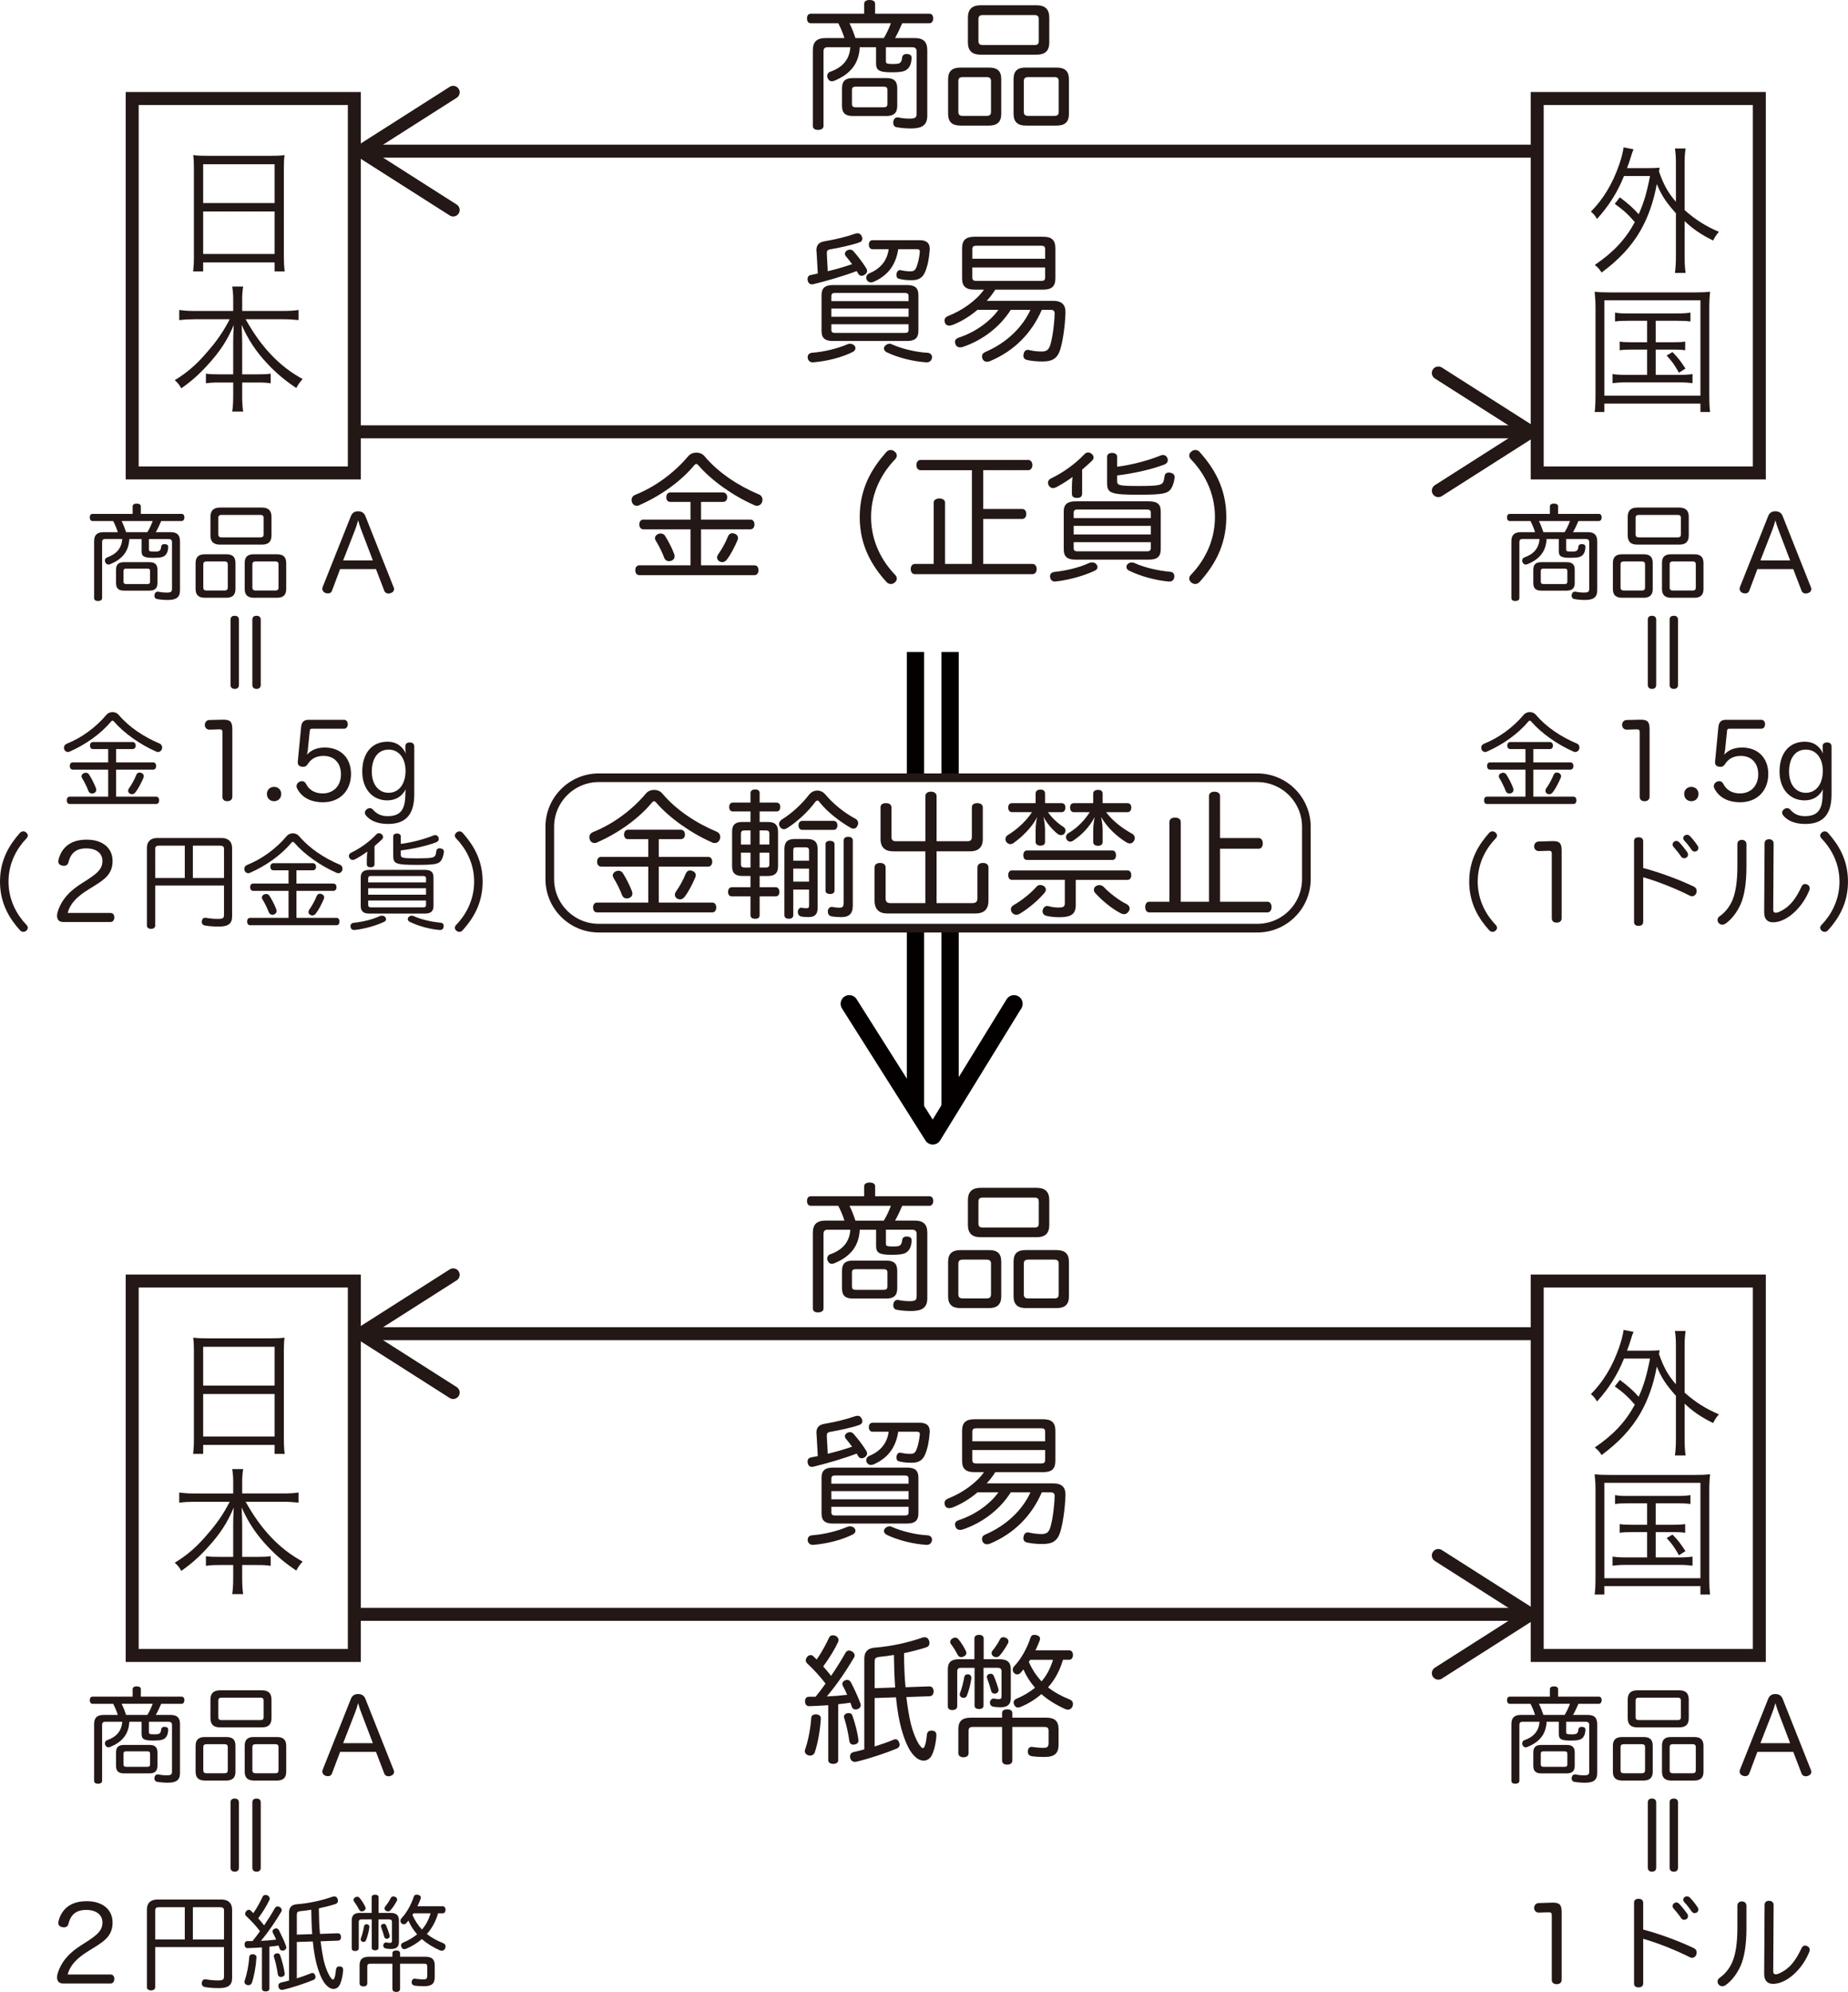 <?xml version="1.0" encoding="utf-8"?>
<!-- Generator: Adobe Illustrator 16.0.3, SVG Export Plug-In . SVG Version: 6.00 Build 0)  -->
<!DOCTYPE svg PUBLIC "-//W3C//DTD SVG 1.1//EN" "http://www.w3.org/Graphics/SVG/1.1/DTD/svg11.dtd">
<svg version="1.1" id="レイヤー_1" xmlns="http://www.w3.org/2000/svg" xmlns:xlink="http://www.w3.org/1999/xlink" x="0px"
	 y="0px" width="106.759px" height="115.041px" viewBox="0 0 106.759 115.041" enable-background="new 0 0 106.759 115.041"
	 xml:space="preserve">
<g>
	<path fill="#231815" d="M11.202,9.743c0-0.32-0.008-0.552-0.04-0.784c0.256,0.032,0.487,0.04,0.855,0.04h3.598
		c0.368,0,0.592-0.008,0.824-0.04c-0.032,0.232-0.04,0.432-0.04,0.735v5.125c0,0.384,0.016,0.607,0.048,0.855h-0.584v-0.52h-4.126
		v0.52h-0.583c0.031-0.24,0.048-0.488,0.048-0.848V9.743z M11.737,11.726h4.126V9.487h-4.126V11.726z M11.737,14.668h4.126v-2.455
		h-4.126V14.668z"/>
	<path fill="#231815" d="M11.234,18.438c-0.313,0-0.584,0.016-0.88,0.048v-0.584c0.296,0.04,0.527,0.056,0.88,0.056h2.238v-0.68
		c0-0.264-0.016-0.456-0.056-0.728h0.632c-0.04,0.24-0.057,0.472-0.057,0.719v0.688h2.359c0.399,0,0.663-0.016,0.896-0.056v0.584
		c-0.336-0.032-0.576-0.048-0.896-0.048h-2.159c0.896,1.615,1.967,2.735,3.294,3.454c-0.168,0.184-0.256,0.304-0.367,0.52
		c-0.648-0.432-1.144-0.848-1.663-1.399c-0.664-0.704-1.111-1.383-1.496-2.247c0.024,0.479,0.032,0.775,0.032,1.039v1.815h0.872
		c0.392,0,0.567-0.008,0.775-0.04v0.56c-0.24-0.04-0.432-0.048-0.792-0.048h-0.855v0.759c0,0.376,0.017,0.664,0.057,0.919h-0.632
		c0.04-0.28,0.056-0.56,0.056-0.927v-0.751h-0.768c-0.376,0-0.567,0.008-0.808,0.048v-0.56c0.208,0.032,0.384,0.04,0.792,0.04h0.783
		v-1.815c0-0.295,0.008-0.6,0.032-1.031c-0.368,0.872-0.792,1.527-1.512,2.311c-0.503,0.552-0.936,0.936-1.519,1.343
		c-0.12-0.216-0.185-0.296-0.376-0.472c0.688-0.416,1.264-0.903,1.871-1.623c0.6-0.688,0.943-1.199,1.303-1.895H11.234z"/>
</g>
<g>
	<path fill="#231815" d="M93.579,11.397c0.488,0.368,0.768,0.616,1.088,0.976c0.296-0.672,0.456-1.184,0.655-2.207h-1.503
		c-0.384,0.952-0.879,1.728-1.559,2.479c-0.12-0.2-0.177-0.272-0.353-0.424c0.712-0.72,1.248-1.599,1.632-2.71
		c0.119-0.336,0.224-0.736,0.256-1l0.575,0.112c-0.072,0.168-0.096,0.24-0.16,0.456c-0.063,0.208-0.104,0.328-0.216,0.631h1.248
		c0.287,0,0.455-0.008,0.631-0.024c-0.016,0.104-0.023,0.136-0.031,0.224c0.279,0.784,0.503,1.191,0.975,1.743V9.407
		c0-0.32-0.016-0.552-0.056-0.832h0.616c-0.04,0.28-0.057,0.504-0.057,0.832v2.727c0.632,0.56,1.216,0.927,1.983,1.255
		c-0.12,0.128-0.24,0.304-0.336,0.503c-0.72-0.36-1.128-0.64-1.647-1.119v2.015c0,0.432,0.017,0.672,0.057,0.976h-0.616
		c0.04-0.312,0.056-0.56,0.056-0.976v-2.471c-0.56-0.624-0.831-1.031-1.103-1.687c-0.192,1.04-0.504,1.919-0.952,2.703
		c-0.52,0.896-1.223,1.655-2.238,2.407c-0.112-0.184-0.225-0.304-0.392-0.44c1.079-0.735,1.767-1.471,2.311-2.471
		c-0.384-0.448-0.664-0.704-1.159-1.055L93.579,11.397z"/>
	<path fill="#231815" d="M92.173,17.831c0-0.384-0.017-0.664-0.049-0.983c0.265,0.032,0.504,0.04,0.936,0.04h4.781
		c0.424,0,0.656-0.008,0.952-0.04c-0.032,0.295-0.048,0.567-0.048,0.983V22.7c0,0.583,0.016,0.879,0.048,1.095h-0.56v-0.487h-5.549
		v0.487h-0.561c0.032-0.216,0.049-0.503,0.049-1.095V17.831z M92.685,22.852h5.549v-5.509h-5.549V22.852z M94.052,18.526
		c-0.344,0-0.536,0.008-0.752,0.04v-0.512c0.224,0.04,0.399,0.048,0.752,0.048h2.822c0.359,0,0.575-0.016,0.783-0.048v0.512
		c-0.224-0.032-0.416-0.04-0.775-0.04H95.65v1.24h0.983c0.36,0,0.52-0.008,0.72-0.04v0.503c-0.2-0.032-0.384-0.04-0.72-0.04H95.65
		v1.463h1.344c0.327,0,0.56-0.016,0.783-0.048v0.527c-0.231-0.032-0.472-0.048-0.783-0.048h-3.047c-0.328,0-0.552,0.016-0.791,0.048
		v-0.527c0.224,0.032,0.455,0.048,0.791,0.048h1.207v-1.463h-0.855c-0.335,0-0.527,0.008-0.728,0.04v-0.503
		c0.2,0.032,0.36,0.04,0.728,0.04h0.855v-1.24H94.052z M96.618,20.333c0.327,0.328,0.455,0.504,0.751,0.952l-0.375,0.24
		c-0.28-0.488-0.408-0.664-0.712-0.991L96.618,20.333z"/>
</g>
<g>
	<path fill="#231815" d="M47.82,15.664c0.472-0.112,0.943-0.248,1.407-0.408c-0.12-0.168-0.248-0.32-0.36-0.456
		c-0.04-0.048-0.056-0.096-0.056-0.152c0-0.064,0.04-0.136,0.12-0.184c0.056-0.032,0.111-0.048,0.168-0.048
		c0.079,0,0.151,0.032,0.207,0.096c0.272,0.304,0.552,0.68,0.728,0.967c0.04,0.056,0.057,0.112,0.057,0.168
		c0,0.088-0.048,0.168-0.145,0.224c-0.063,0.04-0.119,0.056-0.176,0.056c-0.088,0-0.151-0.048-0.199-0.136
		c-0.032-0.048-0.057-0.096-0.08-0.136c-0.784,0.295-1.72,0.567-2.511,0.759c-0.032,0.008-0.056,0.008-0.072,0.008
		c-0.136,0-0.216-0.08-0.248-0.232c-0.008-0.024-0.008-0.048-0.008-0.064c0-0.136,0.064-0.224,0.2-0.248
		c0.12-0.024,0.256-0.048,0.392-0.08l-0.072-1.279c-0.008-0.024-0.008-0.04-0.008-0.064c0-0.368,0.208-0.479,0.512-0.528
		c0.576-0.096,1.231-0.256,1.728-0.432c0.056-0.016,0.104-0.024,0.144-0.024c0.096,0,0.168,0.048,0.224,0.152
		c0.032,0.056,0.048,0.112,0.048,0.16c0,0.096-0.063,0.184-0.191,0.224c-0.464,0.16-1.184,0.312-1.663,0.392
		c-0.136,0.024-0.2,0.072-0.2,0.216c0,0.008,0,0.016,0,0.024L47.82,15.664z M49.107,19.853c0.104,0,0.191,0.04,0.256,0.112
		c0.04,0.048,0.056,0.096,0.056,0.152c0,0.072-0.048,0.152-0.152,0.208c-0.615,0.312-1.486,0.536-2.278,0.6
		c-0.016,0-0.032,0-0.048,0c-0.144,0-0.256-0.096-0.28-0.248c0-0.016,0-0.032,0-0.056c0-0.136,0.088-0.231,0.256-0.248
		c0.712-0.056,1.456-0.24,2.056-0.496C49.011,19.861,49.06,19.853,49.107,19.853z M48.107,19.693c-0.455,0-0.647-0.176-0.647-0.583
		v-2.063c0-0.408,0.2-0.584,0.656-0.584h4.285c0.456,0,0.655,0.168,0.655,0.576v2.071c0,0.408-0.199,0.583-0.655,0.583H48.107z
		 M52.489,17.111c0-0.152-0.072-0.192-0.224-0.192h-4.022c-0.144,0-0.216,0.04-0.216,0.192v0.28h4.462V17.111z M52.489,17.822
		h-4.462v0.472h4.462V17.822z M48.027,18.726v0.319c0,0.144,0.072,0.184,0.216,0.184h4.022c0.151,0,0.224-0.04,0.224-0.184v-0.319
		H48.027z M50.402,14.392c-0.128,0-0.208-0.112-0.208-0.264s0.08-0.256,0.208-0.256h2.727c0.408,0,0.584,0.176,0.584,0.504
		c0,0.032,0,0.063-0.008,0.104c-0.032,0.44-0.112,0.864-0.256,1.215c-0.16,0.376-0.408,0.488-0.784,0.488
		c-0.264,0-0.455-0.016-0.695-0.072c-0.128-0.016-0.184-0.112-0.184-0.232c0-0.024,0-0.056,0.008-0.08
		c0.031-0.136,0.111-0.2,0.199-0.2c0.017,0,0.032,0,0.049,0.008c0.191,0.04,0.367,0.064,0.551,0.064c0.168,0,0.265-0.032,0.36-0.264
		c0.08-0.208,0.16-0.56,0.184-0.84c0-0.016,0-0.032,0-0.04c0-0.096-0.048-0.136-0.168-0.136H51.89
		c-0.144,0.952-0.632,1.535-1.407,1.879c-0.056,0.024-0.12,0.04-0.168,0.04c-0.104,0-0.184-0.048-0.24-0.144
		c-0.023-0.04-0.031-0.088-0.031-0.136c0-0.096,0.056-0.184,0.151-0.232c0.616-0.256,1.048-0.688,1.144-1.407H50.402z
		 M51.066,20.133c0-0.056,0.016-0.104,0.056-0.152c0.072-0.08,0.168-0.128,0.271-0.128c0.049,0,0.088,0.008,0.128,0.032
		c0.568,0.256,1.392,0.456,2.056,0.488c0.151,0.008,0.264,0.104,0.264,0.24c0,0.016,0,0.032,0,0.056
		c-0.032,0.176-0.16,0.256-0.296,0.256c-0.008,0-0.024,0-0.032,0c-0.743-0.048-1.607-0.256-2.278-0.576
		C51.122,20.293,51.066,20.213,51.066,20.133z"/>
	<path fill="#231815" d="M56.468,17.894c-0.456,0.392-0.952,0.68-1.415,0.864c-0.08,0.032-0.152,0.048-0.216,0.048
		c-0.104,0-0.192-0.04-0.24-0.144c-0.024-0.056-0.032-0.104-0.032-0.152c0-0.112,0.072-0.208,0.216-0.264
		c0.8-0.312,1.623-0.888,2.063-1.519h-0.552c-0.496,0-0.712-0.192-0.712-0.648v-1.743c0-0.464,0.216-0.664,0.712-0.664h3.974
		c0.495,0,0.703,0.2,0.703,0.664v1.743c0,0.456-0.208,0.648-0.703,0.648h-2.767c-0.144,0.232-0.312,0.448-0.496,0.647h3.83
		c0.512,0,0.728,0.224,0.72,0.68c-0.024,0.768-0.152,1.671-0.312,2.159c-0.16,0.488-0.448,0.664-1.016,0.664
		c-0.344,0-0.647-0.032-0.896-0.088c-0.136-0.032-0.208-0.12-0.208-0.248c0-0.04,0.008-0.072,0.016-0.112
		c0.032-0.152,0.128-0.224,0.24-0.224c0.024,0,0.04,0,0.064,0.008c0.231,0.056,0.503,0.088,0.728,0.088
		c0.296,0,0.399-0.104,0.487-0.32c0.128-0.352,0.248-1.191,0.271-1.855c0-0.167-0.056-0.232-0.239-0.232h-0.504
		c-0.6,1.383-1.623,2.383-2.967,2.951c-0.071,0.032-0.136,0.048-0.199,0.048c-0.104,0-0.2-0.048-0.256-0.16
		c-0.024-0.048-0.032-0.104-0.032-0.152c0-0.112,0.063-0.2,0.2-0.256c1.247-0.536,2.158-1.455,2.599-2.431h-1.136
		c-0.64,1.008-1.647,1.759-2.751,2.135c-0.063,0.024-0.119,0.032-0.184,0.032c-0.104,0-0.191-0.04-0.248-0.152
		c-0.023-0.056-0.04-0.112-0.04-0.16c0-0.112,0.064-0.2,0.208-0.248c1.048-0.344,1.863-1,2.303-1.607H56.468z M60.377,14.944V14.4
		c0-0.168-0.071-0.208-0.231-0.208h-3.742c-0.16,0-0.231,0.04-0.231,0.208v0.543H60.377z M56.172,16.015
		c0,0.168,0.071,0.208,0.231,0.208h3.742c0.16,0,0.231-0.04,0.231-0.208v-0.567h-4.205V16.015z"/>
</g>
<g>
	<path fill="#231815" d="M7.471,31.129c-0.036,0.78-0.479,1.193-1.098,1.451c-0.042,0.018-0.078,0.024-0.114,0.024
		c-0.083,0-0.138-0.048-0.18-0.138c-0.012-0.03-0.018-0.06-0.018-0.09c0-0.084,0.048-0.156,0.12-0.18
		c0.545-0.192,0.845-0.534,0.881-1.067H6.073c-0.114,0-0.174,0.054-0.174,0.18v3.232c0,0.108-0.096,0.168-0.24,0.168
		c-0.138,0-0.222-0.06-0.222-0.168v-3.28c0-0.372,0.18-0.527,0.552-0.527h0.815c-0.065-0.222-0.161-0.438-0.264-0.642H5.348
		c-0.107,0-0.162-0.09-0.162-0.21c0-0.12,0.055-0.204,0.162-0.204h2.314v-0.432c0-0.108,0.097-0.162,0.234-0.162
		c0.149,0,0.24,0.054,0.24,0.162v0.432h2.356c0.102,0,0.162,0.084,0.162,0.204c0,0.114-0.061,0.21-0.162,0.21H9.312
		C9.216,30.308,9.12,30.53,9,30.734h0.852c0.371,0,0.546,0.156,0.546,0.527v2.837c0,0.419-0.246,0.551-0.702,0.551
		c-0.222,0-0.432-0.018-0.63-0.054C8.97,34.578,8.922,34.5,8.922,34.404c0-0.024,0-0.048,0.006-0.066
		c0.024-0.114,0.09-0.168,0.186-0.168c0.013,0,0.03,0,0.042,0.006c0.145,0.03,0.313,0.048,0.45,0.048c0.282,0,0.33-0.042,0.33-0.234
		v-2.68c0-0.126-0.072-0.18-0.192-0.18h-1.14v0.582c0,0.108-0.006,0.144,0.307,0.144c0.197,0,0.275-0.012,0.329-0.072
		c0.042-0.048,0.061-0.12,0.066-0.186c0.006-0.102,0.065-0.174,0.191-0.174c0.013,0,0.024,0,0.03,0
		c0.138,0.012,0.192,0.066,0.192,0.18c0,0.018,0,0.036-0.006,0.054c-0.013,0.132-0.042,0.27-0.133,0.372
		c-0.119,0.144-0.275,0.186-0.743,0.186c-0.558,0-0.659-0.102-0.659-0.396v-0.69H7.471z M8.628,32.467
		c0.318,0,0.468,0.126,0.468,0.438v0.768c0,0.306-0.149,0.438-0.474,0.438H7.171c-0.312,0-0.468-0.12-0.468-0.438v-0.768
		c0-0.318,0.156-0.438,0.468-0.438H8.628z M8.514,30.734c0.126-0.204,0.223-0.42,0.307-0.642H7.026
		c0.103,0.204,0.187,0.426,0.259,0.642H8.514z M8.496,33.732c0.12,0,0.174-0.03,0.174-0.144v-0.612c0-0.108-0.054-0.138-0.174-0.138
		H7.303c-0.114,0-0.168,0.03-0.168,0.138v0.605c0,0.12,0.054,0.15,0.168,0.15H8.496z"/>
	<path fill="#231815" d="M13.603,34.014c0,0.354-0.18,0.509-0.534,0.509H11.84c-0.36,0-0.54-0.15-0.54-0.509v-1.493
		c0-0.36,0.18-0.51,0.54-0.51h1.235c0.354,0,0.527,0.144,0.527,0.498V34.014z M11.936,32.425c-0.126,0-0.192,0.042-0.192,0.174
		v1.325c0,0.138,0.066,0.18,0.192,0.18h1.025c0.132,0,0.198-0.042,0.198-0.18v-1.325c0-0.132-0.066-0.174-0.198-0.174H11.936z
		 M15.126,29.313c0.384,0,0.558,0.174,0.558,0.54v1.067c0,0.366-0.174,0.534-0.558,0.534h-2.411c-0.378,0-0.558-0.167-0.558-0.534
		v-1.067c0-0.366,0.18-0.54,0.558-0.54H15.126z M15.048,31.034c0.12,0,0.18-0.042,0.18-0.168v-0.954c0-0.132-0.06-0.174-0.18-0.174
		h-2.249c-0.12,0-0.186,0.042-0.186,0.174v0.954c0,0.126,0.065,0.168,0.186,0.168H15.048z M16.535,34.014
		c0,0.359-0.18,0.509-0.54,0.509H14.67c-0.354,0-0.533-0.156-0.533-0.509v-1.505c0-0.354,0.174-0.498,0.521-0.498h1.337
		c0.36,0,0.54,0.15,0.54,0.51V34.014z M14.778,32.425c-0.133,0-0.198,0.042-0.198,0.174v1.325c0,0.138,0.065,0.18,0.198,0.18h1.121
		c0.132,0,0.191-0.042,0.191-0.18v-1.325c0-0.132-0.06-0.174-0.191-0.174H14.778z"/>
	<path fill="#231815" d="M19.184,34.104c-0.042,0.12-0.132,0.168-0.233,0.168c-0.042,0-0.078-0.006-0.12-0.018
		c-0.12-0.03-0.21-0.132-0.21-0.246c0-0.036,0.006-0.066,0.018-0.102l1.631-4.096c0.078-0.204,0.229-0.282,0.414-0.282
		c0.192,0,0.348,0.078,0.426,0.282l1.631,4.108c0.019,0.036,0.024,0.066,0.024,0.102c0,0.12-0.096,0.21-0.216,0.24
		c-0.036,0.012-0.072,0.018-0.108,0.018c-0.107,0-0.203-0.054-0.245-0.168l-0.475-1.241h-2.074L19.184,34.104z M21.54,32.365
		l-0.665-1.745c-0.066-0.174-0.132-0.366-0.187-0.569c-0.054,0.204-0.113,0.396-0.186,0.576l-0.678,1.739H21.54z"/>
	<path fill="#231815" d="M13.318,35.792c0-0.156,0.084-0.228,0.24-0.228c0.161,0,0.245,0.084,0.245,0.228v3.766
		c0,0.138-0.084,0.228-0.239,0.228c-0.156,0-0.246-0.084-0.246-0.228V35.792z M14.578,35.792c0-0.156,0.084-0.228,0.245-0.228
		c0.162,0,0.24,0.084,0.24,0.228v3.766c0,0.138-0.078,0.228-0.24,0.228c-0.155,0-0.245-0.084-0.245-0.228V35.792z"/>
	<path fill="#231815" d="M9.212,42.938c0.108,0.042,0.156,0.138,0.156,0.234c0,0.042-0.006,0.078-0.024,0.108
		c-0.035,0.09-0.113,0.15-0.216,0.15c-0.035,0-0.077-0.006-0.119-0.03c-0.918-0.402-1.854-1.067-2.423-1.727
		c-0.03-0.036-0.061-0.054-0.084-0.054c-0.03,0-0.055,0.018-0.09,0.054c-0.588,0.713-1.493,1.343-2.375,1.727
		c-0.036,0.024-0.078,0.03-0.114,0.03c-0.096,0-0.174-0.054-0.21-0.15c-0.012-0.036-0.018-0.072-0.018-0.102
		c0-0.096,0.048-0.174,0.156-0.222c0.869-0.348,1.685-0.947,2.296-1.673c0.091-0.108,0.223-0.156,0.354-0.156
		s0.258,0.048,0.348,0.15C7.449,41.99,8.313,42.56,9.212,42.938z M5.374,43.261c-0.107,0-0.174-0.078-0.174-0.198
		c0-0.126,0.066-0.21,0.174-0.21h2.285c0.107,0,0.18,0.084,0.18,0.21c0,0.12-0.072,0.198-0.18,0.198H6.706v0.768h2.141
		c0.107,0,0.174,0.084,0.174,0.21c0,0.12-0.066,0.21-0.174,0.21H6.706v1.559h2.314c0.113,0,0.174,0.09,0.174,0.21
		c0,0.126-0.061,0.216-0.174,0.216H4.031c-0.114,0-0.174-0.09-0.174-0.216c0-0.12,0.06-0.21,0.174-0.21H6.25v-1.559H4.205
		c-0.108,0-0.174-0.09-0.174-0.21c0-0.126,0.065-0.21,0.174-0.21H6.25v-0.768H5.374z M4.954,44.629c0.078,0,0.15,0.036,0.192,0.102
		c0.168,0.27,0.306,0.546,0.39,0.774c0.019,0.042,0.024,0.078,0.024,0.114c0,0.096-0.061,0.162-0.145,0.192
		c-0.029,0.012-0.06,0.018-0.096,0.018c-0.09,0-0.174-0.048-0.21-0.144c-0.078-0.216-0.222-0.51-0.365-0.744
		c-0.024-0.036-0.036-0.072-0.036-0.108c0-0.078,0.054-0.138,0.12-0.174C4.87,44.641,4.912,44.629,4.954,44.629z M8.307,44.821
		c0,0.036-0.006,0.072-0.023,0.108c-0.133,0.306-0.294,0.618-0.456,0.827c-0.061,0.078-0.132,0.114-0.204,0.114
		c-0.042,0-0.084-0.012-0.126-0.036c-0.065-0.042-0.096-0.102-0.096-0.162c0-0.048,0.018-0.096,0.042-0.132
		c0.155-0.216,0.323-0.516,0.432-0.792c0.042-0.09,0.102-0.132,0.18-0.132c0.036,0,0.078,0.006,0.114,0.024
		C8.253,44.671,8.307,44.737,8.307,44.821z"/>
	<path fill="#231815" d="M13.42,46.014c0,0.174-0.126,0.258-0.288,0.258c-0.168,0-0.281-0.084-0.281-0.252v-3.718
		c0-0.132-0.03-0.18-0.156-0.18c-0.006,0-0.018,0-0.023,0l-0.564,0.018c-0.006,0-0.006,0-0.012,0c-0.156,0-0.264-0.126-0.264-0.27
		c0-0.156,0.102-0.282,0.264-0.288l0.768-0.018c0.018,0,0.036,0,0.054,0c0.396,0,0.504,0.132,0.504,0.57V46.014z"/>
	<path fill="#231815" d="M16.247,45.852c0,0.252-0.181,0.42-0.414,0.42c-0.234,0-0.414-0.168-0.414-0.42
		c0-0.24,0.18-0.408,0.414-0.408C16.066,45.444,16.247,45.612,16.247,45.852z"/>
	<path fill="#231815" d="M17.398,41.96c0.03-0.251,0.162-0.39,0.42-0.39h2.057c0.139,0,0.216,0.114,0.216,0.258
		s-0.084,0.258-0.216,0.258h-1.858c-0.078,0-0.114,0.036-0.12,0.108l-0.114,1.116c-0.012,0.078-0.029,0.186-0.054,0.276
		c0.264-0.282,0.594-0.414,1.037-0.414c0.912,0,1.512,0.6,1.512,1.523c0,0.965-0.636,1.637-1.619,1.637
		c-0.737,0-1.235-0.293-1.493-0.792c-0.024-0.048-0.036-0.096-0.036-0.138c0-0.108,0.066-0.198,0.156-0.246
		c0.054-0.03,0.107-0.042,0.161-0.042c0.091,0,0.175,0.042,0.229,0.15c0.162,0.336,0.491,0.558,0.959,0.558
		c0.642,0,1.062-0.444,1.062-1.104c0-0.654-0.396-1.062-1.007-1.062c-0.42,0-0.714,0.168-0.9,0.456
		c-0.077,0.12-0.149,0.174-0.281,0.174c-0.019,0-0.036,0-0.061-0.006c-0.144-0.012-0.245-0.09-0.245-0.246c0-0.012,0-0.03,0-0.048
		L17.398,41.96z"/>
	<path fill="#231815" d="M23.416,43.094c0-0.126,0.084-0.216,0.258-0.216c0.162,0,0.258,0.078,0.258,0.24v2.776
		c0,1.379-0.726,1.691-1.518,1.691c-0.647,0-1.062-0.216-1.289-0.51c-0.03-0.042-0.048-0.084-0.048-0.132
		c0-0.078,0.042-0.156,0.114-0.21c0.048-0.036,0.113-0.06,0.174-0.06c0.065,0,0.126,0.024,0.174,0.078
		c0.222,0.258,0.485,0.384,0.852,0.384c0.749,0,1.02-0.378,1.025-1.265c0-0.072,0.012-0.204,0.023-0.288
		c-0.197,0.378-0.539,0.642-1.067,0.642c-0.852,0-1.445-0.66-1.445-1.661c0-1.032,0.534-1.728,1.457-1.728
		c0.546,0,0.888,0.3,1.056,0.684c-0.006-0.066-0.023-0.18-0.023-0.246V43.094z M21.479,44.563c0,0.761,0.408,1.223,0.966,1.223
		c0.611,0,0.983-0.522,0.983-1.265c0-0.714-0.366-1.229-0.978-1.229S21.479,43.789,21.479,44.563z"/>
	<path fill="#231815" d="M1.607,48.252c0,0.054-0.024,0.108-0.072,0.162c-0.533,0.552-1.043,1.397-1.043,2.5
		c0,1.109,0.516,1.961,1.043,2.507c0.048,0.048,0.072,0.108,0.072,0.156c0,0.072-0.036,0.132-0.097,0.18
		c-0.048,0.042-0.107,0.06-0.161,0.06c-0.072,0-0.139-0.03-0.198-0.096C0.563,53.068,0,52.192,0,50.915s0.558-2.141,1.151-2.813
		c0.054-0.06,0.126-0.09,0.192-0.09c0.06,0,0.119,0.024,0.167,0.066C1.571,48.126,1.607,48.187,1.607,48.252z"/>
	<path fill="#231815" d="M6.384,52.726c0.144,0,0.222,0.108,0.222,0.258c0,0.138-0.078,0.264-0.222,0.264H3.655
		c-0.228,0-0.359-0.12-0.359-0.36c0-0.21,0.132-0.51,0.228-0.684c0.216-0.408,0.575-0.786,1.14-1.151l0.413-0.264
		c0.588-0.39,0.84-0.624,0.84-1.073s-0.372-0.72-0.936-0.72c-0.701,0-0.923,0.396-1.031,0.815c-0.036,0.138-0.138,0.192-0.258,0.192
		c-0.03,0-0.06-0.006-0.096-0.012c-0.132-0.024-0.229-0.108-0.229-0.246c0-0.024,0.006-0.06,0.013-0.09
		c0.06-0.258,0.191-0.528,0.396-0.731c0.27-0.264,0.647-0.432,1.235-0.432c0.911,0,1.493,0.479,1.493,1.235
		c0,0.738-0.462,1.062-1.008,1.403l-0.396,0.246c-0.666,0.414-1.05,0.815-1.193,1.349H6.384z"/>
	<path fill="#231815" d="M8.966,53.464c0,0.108-0.102,0.18-0.24,0.18c-0.138,0-0.239-0.072-0.239-0.18v-4.486
		c0-0.384,0.216-0.582,0.611-0.582h3.694c0.39,0,0.617,0.204,0.617,0.582v3.952c0,0.426-0.24,0.582-0.762,0.582
		c-0.281,0-0.569-0.018-0.804-0.06c-0.113-0.018-0.186-0.096-0.186-0.21c0-0.024,0-0.042,0.006-0.066
		c0.024-0.12,0.096-0.174,0.192-0.174c0.018,0,0.036,0,0.054,0.006c0.204,0.036,0.456,0.06,0.647,0.06
		c0.342,0,0.384-0.036,0.384-0.264v-1.661H8.966V53.464z M10.675,48.84H9.176c-0.138,0-0.21,0.048-0.21,0.192v1.673h1.709V48.84z
		 M12.941,50.705v-1.673c0-0.144-0.072-0.192-0.222-0.192h-1.577v1.865H12.941z"/>
	<path fill="#231815" d="M19.631,49.938c0.108,0.042,0.156,0.138,0.156,0.234c0,0.042-0.006,0.078-0.024,0.108
		c-0.035,0.09-0.113,0.15-0.216,0.15c-0.036,0-0.077-0.006-0.119-0.03c-0.918-0.402-1.854-1.067-2.423-1.727
		c-0.03-0.036-0.061-0.054-0.084-0.054c-0.03,0-0.055,0.018-0.09,0.054c-0.588,0.713-1.493,1.343-2.375,1.727
		c-0.036,0.024-0.078,0.03-0.114,0.03c-0.096,0-0.174-0.054-0.21-0.15c-0.012-0.036-0.018-0.072-0.018-0.102
		c0-0.096,0.048-0.174,0.156-0.222c0.869-0.348,1.685-0.947,2.296-1.673c0.091-0.108,0.223-0.156,0.354-0.156
		s0.258,0.048,0.348,0.15C17.868,48.99,18.731,49.56,19.631,49.938z M15.793,50.261c-0.107,0-0.174-0.078-0.174-0.198
		c0-0.126,0.066-0.21,0.174-0.21h2.285c0.107,0,0.18,0.084,0.18,0.21c0,0.12-0.072,0.198-0.18,0.198h-0.953v0.768h2.141
		c0.107,0,0.174,0.084,0.174,0.21c0,0.12-0.066,0.21-0.174,0.21h-2.141v1.559h2.314c0.113,0,0.174,0.09,0.174,0.21
		c0,0.126-0.061,0.216-0.174,0.216H14.45c-0.114,0-0.174-0.09-0.174-0.216c0-0.12,0.06-0.21,0.174-0.21h2.219v-1.559h-2.045
		c-0.108,0-0.174-0.09-0.174-0.21c0-0.126,0.065-0.21,0.174-0.21h2.045v-0.768H15.793z M15.373,51.629
		c0.078,0,0.15,0.036,0.192,0.102c0.168,0.27,0.306,0.546,0.39,0.774c0.019,0.042,0.024,0.078,0.024,0.114
		c0,0.096-0.061,0.162-0.145,0.192c-0.029,0.012-0.06,0.018-0.096,0.018c-0.09,0-0.174-0.048-0.21-0.144
		c-0.078-0.216-0.222-0.51-0.365-0.744c-0.024-0.036-0.036-0.072-0.036-0.108c0-0.078,0.054-0.138,0.12-0.174
		C15.29,51.641,15.331,51.629,15.373,51.629z M18.726,51.821c0,0.036-0.006,0.072-0.023,0.108c-0.133,0.306-0.294,0.618-0.456,0.827
		c-0.061,0.078-0.132,0.114-0.204,0.114c-0.042,0-0.084-0.012-0.126-0.036c-0.065-0.042-0.096-0.102-0.096-0.162
		c0-0.048,0.018-0.096,0.042-0.132c0.155-0.216,0.323-0.516,0.432-0.792c0.042-0.09,0.102-0.132,0.18-0.132
		c0.036,0,0.078,0.006,0.114,0.024C18.672,51.671,18.726,51.737,18.726,51.821z"/>
	<path fill="#231815" d="M21.193,49.614c0-0.126,0.006-0.276,0.03-0.432c-0.24,0.174-0.485,0.324-0.708,0.444
		c-0.048,0.024-0.096,0.036-0.138,0.036c-0.078,0-0.144-0.036-0.186-0.108c-0.024-0.042-0.036-0.084-0.036-0.12
		c0-0.078,0.042-0.144,0.126-0.186c0.563-0.27,1.085-0.66,1.457-1.056c0.042-0.048,0.102-0.072,0.156-0.072
		c0.054,0,0.102,0.018,0.149,0.054c0.054,0.048,0.09,0.102,0.09,0.162c0,0.048-0.023,0.096-0.071,0.144
		c-0.132,0.126-0.276,0.258-0.426,0.384v1.043c0,0.138-0.097,0.18-0.223,0.18c-0.132,0-0.222-0.042-0.222-0.18V49.614z
		 M22.063,52.882c0.077,0,0.144,0.024,0.18,0.072c0.042,0.042,0.06,0.09,0.06,0.132c0,0.066-0.042,0.12-0.12,0.156
		c-0.468,0.222-1.121,0.402-1.66,0.462c-0.024,0.006-0.042,0.006-0.061,0.006c-0.114,0-0.191-0.06-0.21-0.18
		c-0.006-0.018-0.006-0.03-0.006-0.048c0-0.096,0.066-0.174,0.186-0.186c0.546-0.06,1.104-0.198,1.512-0.39
		C21.985,52.888,22.027,52.882,22.063,52.882z M21.331,52.762c-0.335,0-0.491-0.132-0.491-0.444v-1.643
		c0-0.312,0.162-0.438,0.521-0.438h3.154c0.39,0,0.528,0.126,0.528,0.438v1.643c0,0.312-0.156,0.444-0.498,0.444H21.331z
		 M24.611,50.729c0-0.108-0.06-0.138-0.174-0.138h-2.998c-0.108,0-0.168,0.03-0.168,0.138v0.234h3.34V50.729z M24.611,51.299h-3.34
		v0.372h3.34V51.299z M21.271,52.006v0.258c0,0.108,0.06,0.138,0.168,0.138h2.998c0.114,0,0.174-0.03,0.174-0.138v-0.258H21.271z
		 M23.154,49.362c0,0.186,0.084,0.21,0.954,0.21c0.852,0,0.959-0.042,1.037-0.162c0.03-0.048,0.048-0.156,0.065-0.276
		c0.013-0.09,0.084-0.144,0.181-0.144c0.018,0,0.036,0,0.06,0.006c0.126,0.024,0.192,0.078,0.192,0.192c0,0.012,0,0.018,0,0.03
		c-0.019,0.162-0.078,0.359-0.15,0.467c-0.149,0.222-0.384,0.264-1.392,0.264c-1.229,0-1.385-0.06-1.385-0.516v-1.122
		c0-0.108,0.084-0.174,0.216-0.174c0.138,0,0.222,0.066,0.222,0.174v0.426c0.654-0.084,1.367-0.276,1.865-0.479
		c0.042-0.018,0.078-0.03,0.12-0.03c0.078,0,0.144,0.036,0.186,0.12c0.019,0.036,0.024,0.066,0.024,0.102
		c0,0.083-0.048,0.15-0.145,0.192c-0.545,0.209-1.325,0.384-2.051,0.474V49.362z M23.557,53.08c0-0.042,0.012-0.078,0.042-0.114
		c0.054-0.054,0.119-0.084,0.186-0.084c0.042,0,0.084,0.012,0.126,0.03c0.438,0.198,1.025,0.33,1.547,0.377
		c0.108,0.006,0.174,0.084,0.174,0.186c0,0.012,0,0.024,0,0.042c-0.018,0.12-0.09,0.192-0.203,0.192c-0.013,0-0.03,0-0.042,0
		c-0.588-0.054-1.218-0.228-1.71-0.468C23.599,53.206,23.557,53.146,23.557,53.08z"/>
	<path fill="#231815" d="M26.54,48.013c0.072,0,0.138,0.03,0.191,0.09c0.594,0.672,1.151,1.535,1.151,2.813
		s-0.563,2.153-1.151,2.807c-0.06,0.066-0.126,0.096-0.197,0.096c-0.054,0-0.114-0.024-0.162-0.06
		c-0.06-0.048-0.096-0.114-0.096-0.18c0-0.054,0.023-0.108,0.071-0.156c0.528-0.546,1.044-1.397,1.044-2.507
		c0-1.104-0.51-1.949-1.044-2.5c-0.048-0.054-0.071-0.108-0.071-0.162c0-0.066,0.036-0.126,0.096-0.174
		C26.42,48.037,26.48,48.013,26.54,48.013z"/>
</g>
<g>
	<path fill="#231815" d="M7.471,99.437c-0.036,0.78-0.479,1.193-1.098,1.451c-0.042,0.018-0.078,0.024-0.114,0.024
		c-0.083,0-0.138-0.048-0.18-0.138c-0.012-0.03-0.018-0.06-0.018-0.09c0-0.084,0.048-0.156,0.12-0.18
		c0.545-0.192,0.845-0.534,0.881-1.067H6.073c-0.114,0-0.174,0.054-0.174,0.18v3.232c0,0.108-0.096,0.168-0.24,0.168
		c-0.138,0-0.222-0.06-0.222-0.168v-3.28c0-0.372,0.18-0.527,0.552-0.527h0.815c-0.065-0.222-0.161-0.438-0.264-0.642H5.348
		c-0.107,0-0.162-0.09-0.162-0.21c0-0.12,0.055-0.204,0.162-0.204h2.314v-0.432c0-0.108,0.097-0.162,0.234-0.162
		c0.149,0,0.24,0.054,0.24,0.162v0.432h2.356c0.102,0,0.162,0.084,0.162,0.204c0,0.114-0.061,0.21-0.162,0.21H9.312
		C9.216,98.615,9.12,98.837,9,99.041h0.852c0.371,0,0.546,0.156,0.546,0.527v2.837c0,0.419-0.246,0.551-0.702,0.551
		c-0.222,0-0.432-0.018-0.63-0.054c-0.096-0.018-0.144-0.096-0.144-0.192c0-0.024,0-0.048,0.006-0.066
		c0.024-0.114,0.09-0.168,0.186-0.168c0.013,0,0.03,0,0.042,0.006c0.145,0.03,0.313,0.048,0.45,0.048c0.282,0,0.33-0.042,0.33-0.234
		v-2.68c0-0.126-0.072-0.18-0.192-0.18h-1.14v0.582c0,0.108-0.006,0.144,0.307,0.144c0.197,0,0.275-0.012,0.329-0.072
		c0.042-0.048,0.061-0.12,0.066-0.186c0.006-0.102,0.065-0.174,0.191-0.174c0.013,0,0.024,0,0.03,0
		c0.138,0.012,0.192,0.066,0.192,0.18c0,0.018,0,0.036-0.006,0.054c-0.013,0.132-0.042,0.27-0.133,0.372
		c-0.119,0.144-0.275,0.186-0.743,0.186c-0.558,0-0.659-0.102-0.659-0.396v-0.69H7.471z M8.628,100.774
		c0.318,0,0.468,0.126,0.468,0.438v0.768c0,0.306-0.149,0.438-0.474,0.438H7.171c-0.312,0-0.468-0.12-0.468-0.438v-0.768
		c0-0.318,0.156-0.438,0.468-0.438H8.628z M8.514,99.041c0.126-0.204,0.223-0.42,0.307-0.642H7.026
		c0.103,0.204,0.187,0.426,0.259,0.642H8.514z M8.496,102.039c0.12,0,0.174-0.03,0.174-0.144v-0.612
		c0-0.108-0.054-0.138-0.174-0.138H7.303c-0.114,0-0.168,0.03-0.168,0.138v0.605c0,0.12,0.054,0.15,0.168,0.15H8.496z"/>
	<path fill="#231815" d="M13.603,102.321c0,0.354-0.18,0.509-0.534,0.509H11.84c-0.36,0-0.54-0.15-0.54-0.509v-1.493
		c0-0.36,0.18-0.51,0.54-0.51h1.235c0.354,0,0.527,0.144,0.527,0.498V102.321z M11.936,100.732c-0.126,0-0.192,0.042-0.192,0.174
		v1.325c0,0.138,0.066,0.18,0.192,0.18h1.025c0.132,0,0.198-0.042,0.198-0.18v-1.325c0-0.132-0.066-0.174-0.198-0.174H11.936z
		 M15.126,97.62c0.384,0,0.558,0.174,0.558,0.54v1.067c0,0.366-0.174,0.534-0.558,0.534h-2.411c-0.378,0-0.558-0.167-0.558-0.534
		v-1.067c0-0.366,0.18-0.54,0.558-0.54H15.126z M15.048,99.341c0.12,0,0.18-0.042,0.18-0.168v-0.954c0-0.132-0.06-0.174-0.18-0.174
		h-2.249c-0.12,0-0.186,0.042-0.186,0.174v0.954c0,0.126,0.065,0.168,0.186,0.168H15.048z M16.535,102.321
		c0,0.359-0.18,0.509-0.54,0.509H14.67c-0.354,0-0.533-0.156-0.533-0.509v-1.505c0-0.354,0.174-0.498,0.521-0.498h1.337
		c0.36,0,0.54,0.15,0.54,0.51V102.321z M14.778,100.732c-0.133,0-0.198,0.042-0.198,0.174v1.325c0,0.138,0.065,0.18,0.198,0.18
		h1.121c0.132,0,0.191-0.042,0.191-0.18v-1.325c0-0.132-0.06-0.174-0.191-0.174H14.778z"/>
	<path fill="#231815" d="M19.184,102.411c-0.042,0.12-0.132,0.168-0.233,0.168c-0.042,0-0.078-0.006-0.12-0.018
		c-0.12-0.03-0.21-0.132-0.21-0.246c0-0.036,0.006-0.066,0.018-0.102l1.631-4.096c0.078-0.204,0.229-0.282,0.414-0.282
		c0.192,0,0.348,0.078,0.426,0.282l1.631,4.108c0.019,0.036,0.024,0.066,0.024,0.102c0,0.12-0.096,0.21-0.216,0.24
		c-0.036,0.012-0.072,0.018-0.108,0.018c-0.107,0-0.203-0.054-0.245-0.168l-0.475-1.241h-2.074L19.184,102.411z M21.54,100.672
		l-0.665-1.745c-0.066-0.174-0.132-0.366-0.187-0.569c-0.054,0.204-0.113,0.396-0.186,0.576l-0.678,1.739H21.54z"/>
	<path fill="#231815" d="M13.318,104.1c0-0.156,0.084-0.228,0.24-0.228c0.161,0,0.245,0.084,0.245,0.228v3.766
		c0,0.138-0.084,0.228-0.239,0.228c-0.156,0-0.246-0.084-0.246-0.228V104.1z M14.578,104.1c0-0.156,0.084-0.228,0.245-0.228
		c0.162,0,0.24,0.084,0.24,0.228v3.766c0,0.138-0.078,0.228-0.24,0.228c-0.155,0-0.245-0.084-0.245-0.228V104.1z"/>
	<path fill="#231815" d="M6.384,114.033c0.144,0,0.222,0.108,0.222,0.258c0,0.138-0.078,0.264-0.222,0.264H3.655
		c-0.228,0-0.359-0.12-0.359-0.36c0-0.21,0.132-0.51,0.228-0.684c0.216-0.408,0.575-0.786,1.14-1.151l0.413-0.264
		c0.588-0.39,0.84-0.624,0.84-1.073s-0.372-0.72-0.936-0.72c-0.701,0-0.923,0.396-1.031,0.815c-0.036,0.138-0.138,0.192-0.258,0.192
		c-0.03,0-0.06-0.006-0.096-0.012c-0.132-0.024-0.229-0.108-0.229-0.246c0-0.024,0.006-0.06,0.013-0.09
		c0.06-0.258,0.191-0.528,0.396-0.731c0.27-0.264,0.647-0.432,1.235-0.432c0.911,0,1.493,0.479,1.493,1.235
		c0,0.738-0.462,1.062-1.008,1.403l-0.396,0.246c-0.666,0.414-1.05,0.815-1.193,1.349H6.384z"/>
	<path fill="#231815" d="M8.966,114.771c0,0.108-0.102,0.18-0.24,0.18c-0.138,0-0.239-0.072-0.239-0.18v-4.486
		c0-0.384,0.216-0.582,0.611-0.582h3.694c0.39,0,0.617,0.204,0.617,0.582v3.952c0,0.426-0.24,0.582-0.762,0.582
		c-0.281,0-0.569-0.018-0.804-0.06c-0.113-0.018-0.186-0.096-0.186-0.21c0-0.024,0-0.042,0.006-0.066
		c0.024-0.12,0.096-0.174,0.192-0.174c0.018,0,0.036,0,0.054,0.006c0.204,0.036,0.456,0.06,0.647,0.06
		c0.342,0,0.384-0.036,0.384-0.264v-1.661H8.966V114.771z M10.675,110.147H9.176c-0.138,0-0.21,0.048-0.21,0.192v1.673h1.709
		V110.147z M12.941,112.012v-1.673c0-0.144-0.072-0.192-0.222-0.192h-1.577v1.865H12.941z"/>
	<path fill="#231815" d="M14.815,113.038c0,0.006,0,0.006,0,0.012c-0.029,0.504-0.132,1.08-0.264,1.463
		c-0.029,0.083-0.107,0.138-0.197,0.138c-0.024,0-0.055-0.006-0.084-0.012c-0.091-0.03-0.15-0.096-0.15-0.18
		c0-0.024,0.006-0.042,0.012-0.066c0.145-0.408,0.234-0.923,0.271-1.385c0.006-0.096,0.09-0.144,0.197-0.144
		c0.006,0,0.013,0,0.019,0C14.72,112.87,14.815,112.924,14.815,113.038z M15.134,112.468c-0.276,0.018-0.552,0.036-0.815,0.042
		c-0.103,0.006-0.187-0.06-0.187-0.198c0,0,0-0.006,0-0.012c0-0.006,0-0.012,0-0.018c0-0.114,0.066-0.18,0.174-0.18
		c0.055,0,0.114,0,0.175,0c0.035,0,0.071,0,0.107,0c0.15-0.186,0.294-0.372,0.432-0.57c-0.239-0.318-0.533-0.63-0.798-0.875
		c-0.042-0.036-0.06-0.084-0.06-0.132c0-0.048,0.024-0.102,0.06-0.15c0.049-0.054,0.103-0.078,0.15-0.078
		c0.042,0,0.078,0.012,0.108,0.042c0.048,0.048,0.102,0.096,0.155,0.15c0.222-0.318,0.402-0.66,0.54-0.954
		c0.03-0.066,0.096-0.096,0.162-0.096c0.042,0,0.077,0.006,0.119,0.024c0.072,0.042,0.126,0.102,0.126,0.18
		c0,0.03-0.006,0.06-0.023,0.096c-0.15,0.318-0.366,0.671-0.642,1.049c0.12,0.138,0.233,0.27,0.342,0.408
		c0.239-0.354,0.455-0.696,0.617-0.989c0.042-0.072,0.097-0.108,0.162-0.108c0.03,0,0.072,0.012,0.108,0.03
		c0.077,0.042,0.132,0.108,0.132,0.186c0,0.024-0.006,0.054-0.024,0.084c-0.312,0.534-0.762,1.199-1.182,1.691
		c0.294-0.012,0.588-0.036,0.882-0.072c-0.06-0.138-0.126-0.276-0.186-0.384c-0.019-0.03-0.024-0.06-0.024-0.09
		c0-0.06,0.036-0.12,0.114-0.15c0.03-0.018,0.06-0.024,0.09-0.024c0.072,0,0.132,0.042,0.168,0.108
		c0.132,0.258,0.317,0.642,0.414,0.924c0.006,0.024,0.012,0.042,0.012,0.066c0,0.072-0.048,0.138-0.132,0.168
		c-0.03,0.012-0.061,0.018-0.09,0.018c-0.072,0-0.139-0.036-0.162-0.108c-0.019-0.06-0.042-0.12-0.066-0.186
		c-0.174,0.03-0.354,0.048-0.527,0.066v2.429c0,0.102-0.09,0.156-0.222,0.156c-0.12,0-0.21-0.06-0.21-0.162V112.468z M16.027,112.81
		c0.071,0,0.132,0.03,0.155,0.108c0.12,0.342,0.217,0.708,0.265,1.055c0,0.012,0,0.024,0,0.03c0,0.096-0.078,0.156-0.181,0.168
		c-0.012,0.006-0.023,0.006-0.042,0.006c-0.084,0-0.155-0.048-0.174-0.156c-0.048-0.336-0.126-0.702-0.228-1.014
		c-0.006-0.018-0.006-0.03-0.006-0.042c0-0.078,0.065-0.132,0.144-0.15C15.985,112.81,16.009,112.81,16.027,112.81z M17.148,114.255
		c0.306-0.096,0.594-0.198,0.821-0.293c0.03-0.012,0.055-0.018,0.078-0.018c0.072,0,0.132,0.048,0.162,0.144
		c0.012,0.03,0.018,0.06,0.018,0.084c0,0.083-0.042,0.144-0.119,0.174c-0.462,0.192-1.193,0.438-1.751,0.569
		c-0.024,0.006-0.049,0.006-0.072,0.006c-0.103,0-0.168-0.06-0.198-0.174c-0.006-0.018-0.006-0.042-0.006-0.06
		c0-0.108,0.066-0.174,0.168-0.192c0.144-0.03,0.294-0.072,0.45-0.114v-3.934c0-0.288,0.149-0.438,0.413-0.468
		c0.773-0.06,1.476-0.222,2.117-0.444c0.03-0.006,0.06-0.012,0.084-0.012c0.09,0,0.156,0.048,0.191,0.15
		c0.013,0.036,0.019,0.072,0.019,0.102c0,0.09-0.048,0.156-0.138,0.186c-0.294,0.096-0.63,0.18-0.966,0.252
		c0.006,0.492,0.018,0.983,0.065,1.475l1.038-0.036c0.113,0,0.174,0.09,0.18,0.21c0,0.12-0.054,0.21-0.168,0.216l-1.014,0.036
		c0.055,0.444,0.114,0.78,0.162,1.014c0.108,0.516,0.318,0.983,0.462,1.133c0.036,0.042,0.065,0.066,0.09,0.066
		c0.03,0,0.06-0.03,0.084-0.09c0.042-0.102,0.072-0.288,0.09-0.468c0.012-0.15,0.09-0.204,0.198-0.204c0.012,0,0.029,0,0.048,0.006
		c0.12,0.012,0.168,0.084,0.168,0.192c0,0.012,0,0.024,0,0.036c-0.024,0.318-0.103,0.678-0.222,0.875
		c-0.078,0.126-0.198,0.192-0.33,0.192c-0.108,0-0.228-0.042-0.336-0.138c-0.264-0.216-0.462-0.642-0.63-1.242
		c-0.09-0.324-0.174-0.761-0.233-1.361l-0.924,0.03V114.255z M18.036,111.701c-0.036-0.468-0.048-0.942-0.054-1.409
		c-0.216,0.036-0.432,0.066-0.636,0.083c-0.15,0.024-0.198,0.054-0.198,0.204v1.151L18.036,111.701z"/>
	<path fill="#231815" d="M20.894,110.849c-0.107,0-0.168,0.036-0.168,0.156v1.511c0,0.102-0.084,0.162-0.216,0.162
		c-0.12,0-0.191-0.06-0.191-0.162v-1.595c0-0.318,0.149-0.444,0.479-0.444h0.672v-0.899c0-0.102,0.078-0.156,0.197-0.156
		c0.126,0,0.204,0.054,0.204,0.156v0.899h0.689c0.33,0,0.486,0.126,0.486,0.444v1.235c0,0.288-0.156,0.402-0.444,0.402
		c-0.126,0-0.245-0.012-0.329-0.03c-0.084-0.018-0.133-0.09-0.133-0.167c0-0.018,0-0.036,0.007-0.054
		c0.029-0.084,0.09-0.126,0.149-0.126c0.012,0,0.024,0,0.036,0.006c0.072,0.012,0.12,0.018,0.198,0.018
		c0.065,0,0.113-0.018,0.113-0.108v-1.091c0-0.12-0.06-0.156-0.168-0.156h-0.611v1.643c0,0.096-0.084,0.144-0.192,0.144
		c-0.107,0-0.197-0.048-0.197-0.144v-1.643H20.894z M20.642,109.542c0.048,0,0.097,0.024,0.126,0.06
		c0.12,0.138,0.252,0.348,0.336,0.528c0.012,0.024,0.019,0.054,0.019,0.078c0,0.054-0.03,0.108-0.103,0.144
		c-0.042,0.024-0.084,0.036-0.12,0.036c-0.065,0-0.119-0.036-0.155-0.102c-0.072-0.144-0.187-0.33-0.288-0.461
		c-0.024-0.03-0.036-0.066-0.036-0.096c0-0.054,0.03-0.108,0.09-0.144C20.552,109.554,20.6,109.542,20.642,109.542z M24.576,113.008
		c0.377,0,0.539,0.15,0.539,0.504v0.653c0,0.384-0.155,0.546-0.63,0.546c-0.191,0-0.371-0.012-0.533-0.036
		c-0.102-0.018-0.168-0.078-0.168-0.192c0-0.012,0-0.03,0-0.042c0.018-0.114,0.078-0.168,0.168-0.168c0.018,0,0.03,0,0.048,0.006
		c0.132,0.018,0.306,0.036,0.456,0.036c0.186,0,0.228-0.048,0.228-0.24v-0.492c0-0.144-0.06-0.174-0.191-0.174h-1.38v1.457
		c0,0.108-0.084,0.174-0.222,0.174c-0.144,0-0.222-0.066-0.222-0.174v-1.457h-1.26c-0.132,0-0.191,0.03-0.191,0.174v0.965
		c0,0.102-0.072,0.174-0.222,0.174c-0.139,0-0.223-0.072-0.223-0.174v-1.037c0-0.354,0.162-0.504,0.546-0.504h1.35v-0.198
		c0-0.108,0.078-0.162,0.222-0.162c0.138,0,0.222,0.054,0.222,0.162v0.198H24.576z M21.176,111.131c0.012,0,0.023,0,0.036,0
		c0.078,0.012,0.126,0.072,0.126,0.15c0,0.006,0,0.018,0,0.024c-0.03,0.234-0.108,0.54-0.198,0.762
		c-0.024,0.054-0.078,0.084-0.138,0.084c-0.024,0-0.048-0.006-0.066-0.012c-0.065-0.024-0.102-0.078-0.102-0.132
		c0-0.018,0.006-0.042,0.012-0.06c0.078-0.198,0.15-0.492,0.186-0.702C21.05,111.167,21.098,111.131,21.176,111.131z
		 M22.009,111.239c0-0.06,0.036-0.102,0.097-0.12c0.023-0.006,0.048-0.012,0.071-0.012c0.061,0,0.108,0.03,0.132,0.096
		c0.078,0.18,0.156,0.402,0.198,0.564c0.006,0.018,0.006,0.03,0.006,0.048c0,0.078-0.054,0.132-0.126,0.15
		c-0.012,0.006-0.023,0.006-0.042,0.006c-0.06,0-0.132-0.036-0.149-0.12c-0.042-0.162-0.103-0.348-0.174-0.54
		C22.016,111.287,22.009,111.263,22.009,111.239z M22.411,110.387c-0.036,0-0.072-0.012-0.108-0.03
		c-0.054-0.03-0.09-0.084-0.09-0.144c0-0.036,0.012-0.072,0.036-0.102c0.102-0.12,0.246-0.33,0.324-0.492
		c0.029-0.066,0.084-0.096,0.149-0.096c0.03,0,0.066,0.006,0.103,0.024c0.077,0.03,0.119,0.09,0.119,0.156
		c0,0.03-0.006,0.054-0.018,0.078c-0.09,0.168-0.228,0.384-0.36,0.534C22.524,110.363,22.471,110.387,22.411,110.387z
		 M25.308,110.501c-0.126,0.432-0.342,0.858-0.647,1.193c0.275,0.216,0.593,0.39,0.941,0.528c0.09,0.036,0.138,0.102,0.138,0.186
		c0,0.03-0.006,0.066-0.019,0.108c-0.035,0.09-0.107,0.144-0.197,0.144c-0.03,0-0.066-0.006-0.103-0.018
		c-0.407-0.18-0.755-0.396-1.049-0.654c-0.258,0.222-0.552,0.408-0.894,0.552c-0.048,0.018-0.09,0.03-0.126,0.03
		c-0.066,0-0.12-0.036-0.156-0.114c-0.018-0.036-0.029-0.072-0.029-0.102c0-0.072,0.041-0.126,0.119-0.162
		c0.313-0.132,0.582-0.294,0.81-0.48c-0.21-0.24-0.378-0.503-0.503-0.792c-0.036,0.048-0.072,0.09-0.108,0.132
		c-0.048,0.054-0.102,0.084-0.156,0.084c-0.048,0-0.096-0.018-0.138-0.06s-0.06-0.09-0.06-0.144c0-0.048,0.018-0.102,0.054-0.138
		c0.306-0.324,0.563-0.779,0.72-1.259c0.03-0.084,0.09-0.114,0.162-0.114c0.035,0,0.071,0.006,0.107,0.018
		c0.09,0.024,0.138,0.072,0.138,0.15c0,0.024-0.006,0.054-0.018,0.09c-0.054,0.138-0.114,0.276-0.18,0.414h1.463
		c0.096,0,0.162,0.084,0.162,0.198c0,0.12-0.061,0.209-0.162,0.209H25.308z M23.886,110.501c0,0.006-0.006,0.006-0.006,0.012
		c-0.018,0.03-0.036,0.054-0.054,0.078c0.138,0.312,0.317,0.593,0.552,0.845c0.233-0.27,0.396-0.594,0.498-0.936H23.886z"/>
</g>
<g>
	<path fill="#231815" d="M89.347,99.437c-0.036,0.78-0.479,1.193-1.098,1.451c-0.042,0.018-0.078,0.024-0.114,0.024
		c-0.083,0-0.138-0.048-0.18-0.138c-0.012-0.03-0.018-0.06-0.018-0.09c0-0.084,0.048-0.156,0.12-0.18
		c0.545-0.192,0.845-0.534,0.881-1.067h-0.989c-0.114,0-0.174,0.054-0.174,0.18v3.232c0,0.108-0.096,0.168-0.24,0.168
		c-0.138,0-0.222-0.06-0.222-0.168v-3.28c0-0.372,0.18-0.527,0.552-0.527h0.815c-0.065-0.222-0.161-0.438-0.264-0.642h-1.193
		c-0.107,0-0.162-0.09-0.162-0.21c0-0.12,0.055-0.204,0.162-0.204h2.314v-0.432c0-0.108,0.097-0.162,0.234-0.162
		c0.149,0,0.24,0.054,0.24,0.162v0.432h2.356c0.102,0,0.162,0.084,0.162,0.204c0,0.114-0.061,0.21-0.162,0.21h-1.182
		c-0.096,0.216-0.191,0.438-0.312,0.642h0.852c0.371,0,0.546,0.156,0.546,0.527v2.837c0,0.419-0.246,0.551-0.702,0.551
		c-0.222,0-0.432-0.018-0.63-0.054c-0.096-0.018-0.144-0.096-0.144-0.192c0-0.024,0-0.048,0.006-0.066
		c0.024-0.114,0.09-0.168,0.186-0.168c0.013,0,0.03,0,0.042,0.006c0.145,0.03,0.313,0.048,0.45,0.048c0.282,0,0.33-0.042,0.33-0.234
		v-2.68c0-0.126-0.072-0.18-0.192-0.18h-1.14v0.582c0,0.108-0.006,0.144,0.307,0.144c0.197,0,0.275-0.012,0.329-0.072
		c0.042-0.048,0.061-0.12,0.066-0.186c0.006-0.102,0.065-0.174,0.191-0.174c0.013,0,0.024,0,0.03,0
		c0.138,0.012,0.192,0.066,0.192,0.18c0,0.018,0,0.036-0.006,0.054c-0.013,0.132-0.042,0.27-0.133,0.372
		c-0.119,0.144-0.275,0.186-0.743,0.186c-0.558,0-0.659-0.102-0.659-0.396v-0.69H89.347z M90.504,100.774
		c0.318,0,0.468,0.126,0.468,0.438v0.768c0,0.306-0.149,0.438-0.474,0.438h-1.451c-0.312,0-0.468-0.12-0.468-0.438v-0.768
		c0-0.318,0.156-0.438,0.468-0.438H90.504z M90.39,99.041c0.126-0.204,0.223-0.42,0.307-0.642h-1.794
		c0.103,0.204,0.187,0.426,0.259,0.642H90.39z M90.372,102.039c0.12,0,0.174-0.03,0.174-0.144v-0.612
		c0-0.108-0.054-0.138-0.174-0.138h-1.193c-0.114,0-0.168,0.03-0.168,0.138v0.605c0,0.12,0.054,0.15,0.168,0.15H90.372z"/>
	<path fill="#231815" d="M95.479,102.321c0,0.354-0.18,0.509-0.534,0.509h-1.229c-0.36,0-0.54-0.15-0.54-0.509v-1.493
		c0-0.36,0.18-0.51,0.54-0.51h1.235c0.354,0,0.527,0.144,0.527,0.498V102.321z M93.812,100.732c-0.126,0-0.192,0.042-0.192,0.174
		v1.325c0,0.138,0.066,0.18,0.192,0.18h1.025c0.132,0,0.198-0.042,0.198-0.18v-1.325c0-0.132-0.066-0.174-0.198-0.174H93.812z
		 M97.002,97.62c0.384,0,0.558,0.174,0.558,0.54v1.067c0,0.366-0.174,0.534-0.558,0.534h-2.411c-0.378,0-0.558-0.167-0.558-0.534
		v-1.067c0-0.366,0.18-0.54,0.558-0.54H97.002z M96.924,99.341c0.12,0,0.18-0.042,0.18-0.168v-0.954c0-0.132-0.06-0.174-0.18-0.174
		h-2.249c-0.12,0-0.186,0.042-0.186,0.174v0.954c0,0.126,0.065,0.168,0.186,0.168H96.924z M98.411,102.321
		c0,0.359-0.18,0.509-0.54,0.509h-1.325c-0.354,0-0.533-0.156-0.533-0.509v-1.505c0-0.354,0.174-0.498,0.521-0.498h1.337
		c0.36,0,0.54,0.15,0.54,0.51V102.321z M96.654,100.732c-0.133,0-0.198,0.042-0.198,0.174v1.325c0,0.138,0.065,0.18,0.198,0.18
		h1.121c0.132,0,0.191-0.042,0.191-0.18v-1.325c0-0.132-0.06-0.174-0.191-0.174H96.654z"/>
	<path fill="#231815" d="M101.06,102.411c-0.042,0.12-0.132,0.168-0.233,0.168c-0.042,0-0.078-0.006-0.12-0.018
		c-0.12-0.03-0.21-0.132-0.21-0.246c0-0.036,0.006-0.066,0.018-0.102l1.631-4.096c0.078-0.204,0.229-0.282,0.414-0.282
		c0.192,0,0.348,0.078,0.426,0.282l1.631,4.108c0.019,0.036,0.024,0.066,0.024,0.102c0,0.12-0.096,0.21-0.216,0.24
		c-0.036,0.012-0.072,0.018-0.108,0.018c-0.107,0-0.203-0.054-0.245-0.168l-0.475-1.241h-2.074L101.06,102.411z M103.416,100.672
		l-0.665-1.745c-0.066-0.174-0.132-0.366-0.187-0.569c-0.054,0.204-0.113,0.396-0.186,0.576l-0.678,1.739H103.416z"/>
	<path fill="#231815" d="M95.194,104.1c0-0.156,0.084-0.228,0.24-0.228c0.161,0,0.245,0.084,0.245,0.228v3.766
		c0,0.138-0.084,0.228-0.239,0.228c-0.156,0-0.246-0.084-0.246-0.228V104.1z M96.454,104.1c0-0.156,0.084-0.228,0.245-0.228
		c0.162,0,0.24,0.084,0.24,0.228v3.766c0,0.138-0.078,0.228-0.24,0.228c-0.155,0-0.245-0.084-0.245-0.228V104.1z"/>
	<path fill="#231815" d="M90.217,114.339c0,0.168-0.126,0.252-0.288,0.252c-0.168,0-0.282-0.084-0.282-0.252v-3.718
		c0-0.138-0.036-0.18-0.18-0.18l-0.563,0.018c-0.006,0-0.006,0-0.012,0c-0.156,0-0.265-0.125-0.265-0.27
		c0-0.156,0.103-0.276,0.265-0.282l0.768-0.024c0.018,0,0.035,0,0.054,0c0.396,0,0.504,0.132,0.504,0.57V114.339z"/>
	<path fill="#231815" d="M94.927,114.549c0,0.162-0.113,0.228-0.264,0.228c-0.162,0-0.264-0.066-0.264-0.228v-4.659
		c0-0.162,0.102-0.228,0.264-0.228c0.15,0,0.264,0.066,0.264,0.234v1.541c0.906,0.24,2.021,0.642,2.927,1.074
		c0.114,0.054,0.162,0.144,0.162,0.251c0,0.042-0.006,0.084-0.024,0.132c-0.036,0.102-0.132,0.174-0.239,0.174
		c-0.042,0-0.084-0.012-0.126-0.03c-0.792-0.401-1.823-0.815-2.699-1.067V114.549z M96.84,109.872c0.054,0,0.108,0.024,0.156,0.066
		c0.174,0.186,0.348,0.402,0.479,0.588c0.03,0.042,0.042,0.09,0.042,0.138c0,0.066-0.03,0.126-0.078,0.162
		c-0.042,0.03-0.096,0.048-0.144,0.048c-0.066,0-0.126-0.03-0.168-0.084c-0.126-0.192-0.3-0.402-0.456-0.582
		c-0.029-0.036-0.048-0.078-0.048-0.12c0-0.066,0.03-0.126,0.084-0.168C96.75,109.89,96.792,109.872,96.84,109.872z M97.452,109.518
		c0.06,0,0.119,0.024,0.167,0.066c0.162,0.168,0.33,0.378,0.45,0.564c0.036,0.048,0.048,0.096,0.048,0.138
		c0,0.066-0.036,0.126-0.084,0.162c-0.036,0.024-0.084,0.042-0.132,0.042c-0.06,0-0.126-0.03-0.174-0.096
		c-0.126-0.186-0.282-0.396-0.432-0.545c-0.036-0.042-0.054-0.09-0.054-0.132c0-0.066,0.029-0.126,0.09-0.162
		C97.368,109.53,97.41,109.518,97.452,109.518z"/>
	<path fill="#231815" d="M100.369,110.058c0-0.15,0.103-0.246,0.258-0.246c0.15,0,0.265,0.09,0.265,0.252v1.295
		c0,0.965-0.12,1.667-0.33,2.159c-0.21,0.468-0.504,0.857-0.846,1.109c-0.072,0.06-0.15,0.084-0.222,0.084
		c-0.078,0-0.156-0.036-0.204-0.096c-0.048-0.054-0.066-0.114-0.066-0.18c0-0.084,0.042-0.162,0.12-0.21
		c0.306-0.216,0.57-0.528,0.744-0.941c0.18-0.45,0.281-1.049,0.281-1.967V110.058z M101.94,110.016c0-0.15,0.096-0.24,0.258-0.24
		c0.15,0,0.264,0.09,0.264,0.24l-0.023,3.838c0,0.108,0.048,0.168,0.149,0.168c0.042,0,0.103-0.012,0.174-0.042
		c0.672-0.294,1.014-0.828,1.319-1.481c0.048-0.096,0.114-0.138,0.198-0.138c0.042,0,0.09,0.012,0.132,0.036
		c0.084,0.036,0.138,0.12,0.138,0.216c0,0.03-0.006,0.066-0.023,0.108c-0.366,0.906-1.098,1.644-1.806,1.817
		c-0.107,0.024-0.203,0.036-0.287,0.036c-0.336,0-0.516-0.192-0.516-0.576L101.94,110.016z"/>
</g>
<g>
	<path fill="#231815" d="M89.347,31.129c-0.036,0.78-0.479,1.193-1.098,1.451c-0.042,0.018-0.078,0.024-0.114,0.024
		c-0.083,0-0.138-0.048-0.18-0.138c-0.012-0.03-0.018-0.06-0.018-0.09c0-0.084,0.048-0.156,0.12-0.18
		c0.545-0.192,0.845-0.534,0.881-1.067h-0.989c-0.114,0-0.174,0.054-0.174,0.18v3.232c0,0.108-0.096,0.168-0.24,0.168
		c-0.138,0-0.222-0.06-0.222-0.168v-3.28c0-0.372,0.18-0.527,0.552-0.527h0.815c-0.065-0.222-0.161-0.438-0.264-0.642h-1.193
		c-0.107,0-0.162-0.09-0.162-0.21c0-0.12,0.055-0.204,0.162-0.204h2.314v-0.432c0-0.108,0.097-0.162,0.234-0.162
		c0.149,0,0.24,0.054,0.24,0.162v0.432h2.356c0.102,0,0.162,0.084,0.162,0.204c0,0.114-0.061,0.21-0.162,0.21h-1.182
		c-0.096,0.216-0.191,0.438-0.312,0.642h0.852c0.371,0,0.546,0.156,0.546,0.527v2.837c0,0.419-0.246,0.551-0.702,0.551
		c-0.222,0-0.432-0.018-0.63-0.054c-0.096-0.018-0.144-0.096-0.144-0.192c0-0.024,0-0.048,0.006-0.066
		c0.024-0.114,0.09-0.168,0.186-0.168c0.013,0,0.03,0,0.042,0.006c0.145,0.03,0.313,0.048,0.45,0.048c0.282,0,0.33-0.042,0.33-0.234
		v-2.68c0-0.126-0.072-0.18-0.192-0.18h-1.14v0.582c0,0.108-0.006,0.144,0.307,0.144c0.197,0,0.275-0.012,0.329-0.072
		c0.042-0.048,0.061-0.12,0.066-0.186c0.006-0.102,0.065-0.174,0.191-0.174c0.013,0,0.024,0,0.03,0
		c0.138,0.012,0.192,0.066,0.192,0.18c0,0.018,0,0.036-0.006,0.054c-0.013,0.132-0.042,0.27-0.133,0.372
		c-0.119,0.144-0.275,0.186-0.743,0.186c-0.558,0-0.659-0.102-0.659-0.396v-0.69H89.347z M90.504,32.467
		c0.318,0,0.468,0.126,0.468,0.438v0.768c0,0.306-0.149,0.438-0.474,0.438h-1.451c-0.312,0-0.468-0.12-0.468-0.438v-0.768
		c0-0.318,0.156-0.438,0.468-0.438H90.504z M90.39,30.734c0.126-0.204,0.223-0.42,0.307-0.642h-1.794
		c0.103,0.204,0.187,0.426,0.259,0.642H90.39z M90.372,33.732c0.12,0,0.174-0.03,0.174-0.144v-0.612
		c0-0.108-0.054-0.138-0.174-0.138h-1.193c-0.114,0-0.168,0.03-0.168,0.138v0.605c0,0.12,0.054,0.15,0.168,0.15H90.372z"/>
	<path fill="#231815" d="M95.479,34.014c0,0.354-0.18,0.509-0.534,0.509h-1.229c-0.36,0-0.54-0.15-0.54-0.509v-1.493
		c0-0.36,0.18-0.51,0.54-0.51h1.235c0.354,0,0.527,0.144,0.527,0.498V34.014z M93.812,32.425c-0.126,0-0.192,0.042-0.192,0.174
		v1.325c0,0.138,0.066,0.18,0.192,0.18h1.025c0.132,0,0.198-0.042,0.198-0.18v-1.325c0-0.132-0.066-0.174-0.198-0.174H93.812z
		 M97.002,29.313c0.384,0,0.558,0.174,0.558,0.54v1.067c0,0.366-0.174,0.534-0.558,0.534h-2.411c-0.378,0-0.558-0.167-0.558-0.534
		v-1.067c0-0.366,0.18-0.54,0.558-0.54H97.002z M96.924,31.034c0.12,0,0.18-0.042,0.18-0.168v-0.954c0-0.132-0.06-0.174-0.18-0.174
		h-2.249c-0.12,0-0.186,0.042-0.186,0.174v0.954c0,0.126,0.065,0.168,0.186,0.168H96.924z M98.411,34.014
		c0,0.359-0.18,0.509-0.54,0.509h-1.325c-0.354,0-0.533-0.156-0.533-0.509v-1.505c0-0.354,0.174-0.498,0.521-0.498h1.337
		c0.36,0,0.54,0.15,0.54,0.51V34.014z M96.654,32.425c-0.133,0-0.198,0.042-0.198,0.174v1.325c0,0.138,0.065,0.18,0.198,0.18h1.121
		c0.132,0,0.191-0.042,0.191-0.18v-1.325c0-0.132-0.06-0.174-0.191-0.174H96.654z"/>
	<path fill="#231815" d="M101.06,34.104c-0.042,0.12-0.132,0.168-0.233,0.168c-0.042,0-0.078-0.006-0.12-0.018
		c-0.12-0.03-0.21-0.132-0.21-0.246c0-0.036,0.006-0.066,0.018-0.102l1.631-4.096c0.078-0.204,0.229-0.282,0.414-0.282
		c0.192,0,0.348,0.078,0.426,0.282l1.631,4.108c0.019,0.036,0.024,0.066,0.024,0.102c0,0.12-0.096,0.21-0.216,0.24
		c-0.036,0.012-0.072,0.018-0.108,0.018c-0.107,0-0.203-0.054-0.245-0.168l-0.475-1.241h-2.074L101.06,34.104z M103.416,32.365
		l-0.665-1.745c-0.066-0.174-0.132-0.366-0.187-0.569c-0.054,0.204-0.113,0.396-0.186,0.576l-0.678,1.739H103.416z"/>
	<path fill="#231815" d="M95.194,35.792c0-0.156,0.084-0.228,0.24-0.228c0.161,0,0.245,0.084,0.245,0.228v3.766
		c0,0.138-0.084,0.228-0.239,0.228c-0.156,0-0.246-0.084-0.246-0.228V35.792z M96.454,35.792c0-0.156,0.084-0.228,0.245-0.228
		c0.162,0,0.24,0.084,0.24,0.228v3.766c0,0.138-0.078,0.228-0.24,0.228c-0.155,0-0.245-0.084-0.245-0.228V35.792z"/>
	<path fill="#231815" d="M91.088,42.938c0.108,0.042,0.156,0.138,0.156,0.234c0,0.042-0.006,0.078-0.024,0.108
		c-0.035,0.09-0.113,0.15-0.216,0.15c-0.035,0-0.077-0.006-0.119-0.03c-0.918-0.402-1.854-1.067-2.423-1.727
		c-0.03-0.036-0.061-0.054-0.084-0.054c-0.03,0-0.055,0.018-0.09,0.054c-0.588,0.713-1.493,1.343-2.375,1.727
		c-0.036,0.024-0.078,0.03-0.114,0.03c-0.096,0-0.174-0.054-0.21-0.15c-0.012-0.036-0.018-0.072-0.018-0.102
		c0-0.096,0.048-0.174,0.156-0.222c0.869-0.348,1.685-0.947,2.296-1.673c0.091-0.108,0.223-0.156,0.354-0.156
		s0.258,0.048,0.348,0.15C89.325,41.99,90.188,42.56,91.088,42.938z M87.25,43.261c-0.107,0-0.174-0.078-0.174-0.198
		c0-0.126,0.066-0.21,0.174-0.21h2.285c0.107,0,0.18,0.084,0.18,0.21c0,0.12-0.072,0.198-0.18,0.198h-0.953v0.768h2.141
		c0.107,0,0.174,0.084,0.174,0.21c0,0.12-0.066,0.21-0.174,0.21h-2.141v1.559h2.314c0.113,0,0.174,0.09,0.174,0.21
		c0,0.126-0.061,0.216-0.174,0.216h-4.989c-0.114,0-0.174-0.09-0.174-0.216c0-0.12,0.06-0.21,0.174-0.21h2.219v-1.559h-2.045
		c-0.108,0-0.174-0.09-0.174-0.21c0-0.126,0.065-0.21,0.174-0.21h2.045v-0.768H87.25z M86.83,44.629c0.078,0,0.15,0.036,0.192,0.102
		c0.168,0.27,0.306,0.546,0.39,0.774c0.019,0.042,0.024,0.078,0.024,0.114c0,0.096-0.061,0.162-0.145,0.192
		c-0.029,0.012-0.06,0.018-0.096,0.018c-0.09,0-0.174-0.048-0.21-0.144c-0.078-0.216-0.222-0.51-0.365-0.744
		c-0.024-0.036-0.036-0.072-0.036-0.108c0-0.078,0.054-0.138,0.12-0.174C86.746,44.641,86.788,44.629,86.83,44.629z M90.183,44.821
		c0,0.036-0.006,0.072-0.023,0.108c-0.133,0.306-0.294,0.618-0.456,0.827c-0.061,0.078-0.132,0.114-0.204,0.114
		c-0.042,0-0.084-0.012-0.126-0.036c-0.065-0.042-0.096-0.102-0.096-0.162c0-0.048,0.018-0.096,0.042-0.132
		c0.155-0.216,0.323-0.516,0.432-0.792c0.042-0.09,0.102-0.132,0.18-0.132c0.036,0,0.078,0.006,0.114,0.024
		C90.129,44.671,90.183,44.737,90.183,44.821z"/>
	<path fill="#231815" d="M95.296,46.014c0,0.174-0.126,0.258-0.288,0.258c-0.168,0-0.281-0.084-0.281-0.252v-3.718
		c0-0.132-0.03-0.18-0.156-0.18c-0.006,0-0.018,0-0.023,0l-0.564,0.018c-0.006,0-0.006,0-0.012,0c-0.156,0-0.264-0.126-0.264-0.27
		c0-0.156,0.102-0.282,0.264-0.288l0.768-0.018c0.018,0,0.036,0,0.054,0c0.396,0,0.504,0.132,0.504,0.57V46.014z"/>
	<path fill="#231815" d="M98.123,45.852c0,0.252-0.181,0.42-0.414,0.42c-0.234,0-0.414-0.168-0.414-0.42
		c0-0.24,0.18-0.408,0.414-0.408C97.942,45.444,98.123,45.612,98.123,45.852z"/>
	<path fill="#231815" d="M99.274,41.96c0.03-0.251,0.162-0.39,0.42-0.39h2.057c0.139,0,0.216,0.114,0.216,0.258
		s-0.084,0.258-0.216,0.258h-1.858c-0.078,0-0.114,0.036-0.12,0.108l-0.114,1.116c-0.012,0.078-0.029,0.186-0.054,0.276
		c0.264-0.282,0.594-0.414,1.037-0.414c0.912,0,1.512,0.6,1.512,1.523c0,0.965-0.636,1.637-1.619,1.637
		c-0.737,0-1.235-0.293-1.493-0.792c-0.024-0.048-0.036-0.096-0.036-0.138c0-0.108,0.066-0.198,0.156-0.246
		c0.054-0.03,0.107-0.042,0.161-0.042c0.091,0,0.175,0.042,0.229,0.15c0.162,0.336,0.491,0.558,0.959,0.558
		c0.642,0,1.062-0.444,1.062-1.104c0-0.654-0.396-1.062-1.007-1.062c-0.42,0-0.714,0.168-0.9,0.456
		c-0.077,0.12-0.149,0.174-0.281,0.174c-0.019,0-0.036,0-0.061-0.006c-0.144-0.012-0.245-0.09-0.245-0.246c0-0.012,0-0.03,0-0.048
		L99.274,41.96z"/>
	<path fill="#231815" d="M105.292,43.094c0-0.126,0.084-0.216,0.258-0.216c0.162,0,0.258,0.078,0.258,0.24v2.776
		c0,1.379-0.726,1.691-1.518,1.691c-0.647,0-1.062-0.216-1.289-0.51c-0.03-0.042-0.048-0.084-0.048-0.132
		c0-0.078,0.042-0.156,0.114-0.21c0.048-0.036,0.113-0.06,0.174-0.06c0.065,0,0.126,0.024,0.174,0.078
		c0.222,0.258,0.485,0.384,0.852,0.384c0.749,0,1.02-0.378,1.025-1.265c0-0.072,0.012-0.204,0.023-0.288
		c-0.197,0.378-0.539,0.642-1.067,0.642c-0.852,0-1.445-0.66-1.445-1.661c0-1.032,0.534-1.728,1.457-1.728
		c0.546,0,0.888,0.3,1.056,0.684c-0.006-0.066-0.023-0.18-0.023-0.246V43.094z M103.354,44.563c0,0.761,0.408,1.223,0.966,1.223
		c0.611,0,0.983-0.522,0.983-1.265c0-0.714-0.366-1.229-0.978-1.229S103.354,43.789,103.354,44.563z"/>
	<path fill="#231815" d="M86.483,48.252c0,0.054-0.024,0.108-0.072,0.162c-0.533,0.552-1.043,1.397-1.043,2.5
		c0,1.109,0.516,1.961,1.043,2.507c0.048,0.048,0.072,0.108,0.072,0.156c0,0.072-0.036,0.132-0.097,0.18
		c-0.048,0.042-0.107,0.06-0.161,0.06c-0.072,0-0.139-0.03-0.198-0.096c-0.588-0.654-1.151-1.529-1.151-2.807
		s0.558-2.141,1.151-2.813c0.054-0.06,0.126-0.09,0.192-0.09c0.06,0,0.119,0.024,0.167,0.066
		C86.447,48.126,86.483,48.187,86.483,48.252z"/>
	<path fill="#231815" d="M90.217,53.032c0,0.168-0.126,0.252-0.288,0.252c-0.168,0-0.282-0.084-0.282-0.252v-3.718
		c0-0.138-0.036-0.18-0.18-0.18l-0.563,0.018c-0.006,0-0.006,0-0.012,0c-0.156,0-0.265-0.125-0.265-0.27
		c0-0.156,0.103-0.276,0.265-0.282l0.768-0.024c0.018,0,0.035,0,0.054,0c0.396,0,0.504,0.132,0.504,0.57V53.032z"/>
	<path fill="#231815" d="M94.927,53.242c0,0.162-0.113,0.228-0.264,0.228c-0.162,0-0.264-0.066-0.264-0.228v-4.659
		c0-0.162,0.102-0.228,0.264-0.228c0.15,0,0.264,0.066,0.264,0.234v1.541c0.906,0.24,2.021,0.642,2.927,1.074
		c0.114,0.054,0.162,0.144,0.162,0.251c0,0.042-0.006,0.084-0.024,0.132c-0.036,0.102-0.132,0.174-0.239,0.174
		c-0.042,0-0.084-0.012-0.126-0.03c-0.792-0.401-1.823-0.815-2.699-1.067V53.242z M96.84,48.564c0.054,0,0.108,0.024,0.156,0.066
		c0.174,0.186,0.348,0.402,0.479,0.588c0.03,0.042,0.042,0.09,0.042,0.138c0,0.066-0.03,0.126-0.078,0.162
		c-0.042,0.03-0.096,0.048-0.144,0.048c-0.066,0-0.126-0.03-0.168-0.084c-0.126-0.192-0.3-0.402-0.456-0.582
		c-0.029-0.036-0.048-0.078-0.048-0.12c0-0.066,0.03-0.126,0.084-0.168C96.75,48.583,96.792,48.564,96.84,48.564z M97.452,48.21
		c0.06,0,0.119,0.024,0.167,0.066c0.162,0.168,0.33,0.378,0.45,0.564c0.036,0.048,0.048,0.096,0.048,0.138
		c0,0.066-0.036,0.126-0.084,0.162c-0.036,0.024-0.084,0.042-0.132,0.042c-0.06,0-0.126-0.03-0.174-0.096
		c-0.126-0.186-0.282-0.396-0.432-0.545c-0.036-0.042-0.054-0.09-0.054-0.132c0-0.066,0.029-0.126,0.09-0.162
		C97.368,48.223,97.41,48.21,97.452,48.21z"/>
	<path fill="#231815" d="M100.369,48.75c0-0.15,0.103-0.246,0.258-0.246c0.15,0,0.265,0.09,0.265,0.252v1.295
		c0,0.965-0.12,1.667-0.33,2.159c-0.21,0.468-0.504,0.857-0.846,1.109c-0.072,0.06-0.15,0.084-0.222,0.084
		c-0.078,0-0.156-0.036-0.204-0.096c-0.048-0.054-0.066-0.114-0.066-0.18c0-0.084,0.042-0.162,0.12-0.21
		c0.306-0.216,0.57-0.528,0.744-0.941c0.18-0.45,0.281-1.049,0.281-1.967V48.75z M101.94,48.708c0-0.15,0.096-0.24,0.258-0.24
		c0.15,0,0.264,0.09,0.264,0.24l-0.023,3.838c0,0.108,0.048,0.168,0.149,0.168c0.042,0,0.103-0.012,0.174-0.042
		c0.672-0.294,1.014-0.828,1.319-1.481c0.048-0.096,0.114-0.138,0.198-0.138c0.042,0,0.09,0.012,0.132,0.036
		c0.084,0.036,0.138,0.12,0.138,0.216c0,0.03-0.006,0.066-0.023,0.108c-0.366,0.906-1.098,1.644-1.806,1.817
		c-0.107,0.024-0.203,0.036-0.287,0.036c-0.336,0-0.516-0.192-0.516-0.576L101.94,48.708z"/>
	<path fill="#231815" d="M105.416,48.013c0.072,0,0.138,0.03,0.191,0.09c0.594,0.672,1.151,1.535,1.151,2.813
		s-0.563,2.153-1.151,2.807c-0.06,0.066-0.126,0.096-0.197,0.096c-0.054,0-0.114-0.024-0.162-0.06
		c-0.06-0.048-0.096-0.114-0.096-0.18c0-0.054,0.023-0.108,0.071-0.156c0.528-0.546,1.044-1.397,1.044-2.507
		c0-1.104-0.51-1.949-1.044-2.5c-0.048-0.054-0.071-0.108-0.071-0.162c0-0.066,0.036-0.126,0.096-0.174
		C105.296,48.037,105.356,48.013,105.416,48.013z"/>
</g>
<g>
	<path fill="#231815" d="M41.401,48.032c0.144,0.056,0.208,0.184,0.208,0.312c0,0.056-0.009,0.104-0.032,0.144
		c-0.048,0.12-0.152,0.2-0.288,0.2c-0.048,0-0.104-0.008-0.16-0.04c-1.223-0.536-2.471-1.423-3.229-2.303
		c-0.04-0.048-0.08-0.072-0.112-0.072c-0.04,0-0.072,0.024-0.12,0.072c-0.783,0.952-1.99,1.791-3.166,2.303
		c-0.048,0.032-0.104,0.04-0.152,0.04c-0.128,0-0.231-0.072-0.279-0.2c-0.017-0.048-0.024-0.096-0.024-0.136
		c0-0.128,0.064-0.232,0.208-0.295c1.159-0.464,2.247-1.264,3.063-2.231c0.12-0.144,0.296-0.208,0.472-0.208s0.344,0.064,0.464,0.2
		C39.051,46.769,40.202,47.528,41.401,48.032z M36.284,48.464c-0.145,0-0.232-0.104-0.232-0.264c0-0.168,0.088-0.28,0.232-0.28
		h3.046c0.145,0,0.24,0.112,0.24,0.28c0,0.16-0.096,0.264-0.24,0.264h-1.271v1.023h2.854c0.145,0,0.232,0.112,0.232,0.28
		c0,0.16-0.088,0.28-0.232,0.28h-2.854v2.079h3.087c0.151,0,0.231,0.12,0.231,0.28c0,0.167-0.08,0.288-0.231,0.288h-6.652
		c-0.152,0-0.232-0.12-0.232-0.288c0-0.16,0.08-0.28,0.232-0.28h2.958v-2.079h-2.727c-0.144,0-0.231-0.12-0.231-0.28
		c0-0.168,0.088-0.28,0.231-0.28h2.727v-1.023H36.284z M35.725,50.287c0.104,0,0.199,0.048,0.256,0.136
		c0.224,0.36,0.407,0.728,0.52,1.032c0.023,0.056,0.032,0.104,0.032,0.152c0,0.128-0.08,0.216-0.192,0.256
		c-0.04,0.016-0.08,0.024-0.128,0.024c-0.12,0-0.231-0.064-0.279-0.192c-0.104-0.288-0.296-0.68-0.488-0.991
		c-0.032-0.048-0.048-0.096-0.048-0.144c0-0.104,0.072-0.184,0.16-0.232C35.612,50.303,35.668,50.287,35.725,50.287z M40.193,50.542
		c0,0.048-0.008,0.096-0.031,0.144c-0.176,0.408-0.392,0.824-0.608,1.104c-0.079,0.104-0.176,0.152-0.271,0.152
		c-0.056,0-0.112-0.016-0.168-0.048c-0.088-0.056-0.128-0.136-0.128-0.216c0-0.064,0.024-0.128,0.056-0.176
		c0.208-0.288,0.433-0.688,0.576-1.055c0.056-0.12,0.136-0.176,0.24-0.176c0.048,0,0.104,0.008,0.151,0.032
		C40.122,50.343,40.193,50.431,40.193,50.542z"/>
	<path fill="#231815" d="M44.364,47.472c0.384,0,0.583,0.152,0.583,0.56v1.999c0,0.408-0.199,0.56-0.583,0.56h-0.48v0.648h0.928
		c0.136,0,0.216,0.12,0.216,0.272c0,0.152-0.08,0.256-0.216,0.256h-0.928v1.087c0,0.136-0.08,0.208-0.264,0.208
		c-0.16,0-0.264-0.072-0.264-0.208v-1.087h-1.079c-0.145,0-0.216-0.104-0.216-0.256c0-0.152,0.071-0.272,0.216-0.272h1.079V50.59
		h-0.479c-0.384,0-0.584-0.152-0.584-0.56v-2.007c0-0.4,0.2-0.552,0.584-0.552h0.479v-0.607h-1.023
		c-0.136,0-0.208-0.104-0.208-0.264c0-0.136,0.072-0.248,0.208-0.248h1.023v-0.552c0-0.128,0.104-0.208,0.264-0.208
		c0.184,0,0.264,0.08,0.264,0.208v0.552h0.976c0.145,0,0.216,0.112,0.216,0.248c0,0.16-0.071,0.264-0.216,0.264h-0.976v0.607H44.364
		z M43.021,47.96c-0.136,0-0.216,0.04-0.216,0.176v0.64h0.552V47.96H43.021z M42.805,49.247v0.68c0,0.136,0.08,0.176,0.216,0.176
		h0.336v-0.856H42.805z M44.444,48.775v-0.64c0-0.136-0.072-0.176-0.208-0.176h-0.353v0.815H44.444z M44.236,50.103
		c0.136,0,0.208-0.04,0.208-0.176v-0.68h-0.561v0.856H44.236z M49.306,47.856c-0.057,0-0.112-0.016-0.177-0.056
		c-0.68-0.392-1.367-0.944-1.774-1.463c-0.048-0.072-0.096-0.104-0.136-0.104s-0.089,0.032-0.137,0.104
		c-0.407,0.543-1.023,1.119-1.606,1.487c-0.064,0.04-0.128,0.064-0.192,0.064c-0.088,0-0.168-0.048-0.231-0.144
		c-0.032-0.056-0.048-0.104-0.048-0.16c0-0.088,0.056-0.176,0.151-0.248c0.576-0.352,1.159-0.888,1.583-1.439
		c0.128-0.16,0.296-0.24,0.472-0.24s0.353,0.08,0.48,0.24c0.432,0.512,1.079,1.047,1.719,1.383c0.112,0.056,0.168,0.16,0.168,0.264
		c0,0.048-0.016,0.104-0.048,0.16C49.473,47.808,49.394,47.856,49.306,47.856z M45.827,52.861c0,0.128-0.096,0.2-0.256,0.2
		c-0.152,0-0.256-0.072-0.256-0.2v-3.83c0-0.408,0.191-0.576,0.592-0.576h0.728c0.407,0,0.6,0.168,0.6,0.576v3.398
		c0,0.384-0.168,0.536-0.536,0.536c-0.159,0-0.304-0.016-0.407-0.032c-0.12-0.024-0.2-0.12-0.2-0.256c0-0.016,0-0.032,0-0.04
		c0.016-0.136,0.104-0.216,0.2-0.216c0.016,0,0.032,0,0.04,0.008c0.088,0.016,0.168,0.024,0.256,0.024
		c0.128,0,0.151-0.032,0.151-0.2v-0.879h-0.911V52.861z M46.738,49.711v-0.592c0-0.144-0.071-0.184-0.199-0.184h-0.536
		c-0.136,0-0.176,0.04-0.176,0.184v0.592H46.738z M46.738,50.918v-0.752h-0.911v0.752H46.738z M48.162,47.408
		c0.136,0,0.216,0.112,0.216,0.256c0,0.152-0.08,0.264-0.216,0.264h-1.815c-0.144,0-0.216-0.112-0.216-0.264
		c0-0.144,0.072-0.256,0.216-0.256H48.162z M48.21,51.438c0,0.128-0.104,0.192-0.264,0.192c-0.145,0-0.256-0.064-0.256-0.192v-2.687
		c0-0.128,0.104-0.192,0.256-0.192c0.151,0,0.264,0.064,0.264,0.192V51.438z M49.266,52.302c0,0.448-0.192,0.664-0.664,0.664
		c-0.192,0-0.416-0.016-0.56-0.04c-0.128-0.032-0.216-0.112-0.216-0.272c0-0.016,0-0.04,0-0.056c0.023-0.152,0.12-0.224,0.231-0.224
		c0.017,0,0.032,0,0.048,0.008c0.12,0.024,0.272,0.04,0.384,0.04c0.192,0,0.248-0.064,0.248-0.296v-3.582
		c0-0.144,0.104-0.216,0.264-0.216c0.168,0,0.265,0.072,0.265,0.216V52.302z"/>
	<path fill="#231815" d="M51.604,49.167c-0.472,0-0.735-0.224-0.735-0.712v-1.831c0-0.16,0.119-0.24,0.312-0.24
		c0.184,0,0.319,0.08,0.319,0.24v1.703c0,0.192,0.08,0.256,0.265,0.256h1.694v-2.606c0-0.16,0.128-0.256,0.32-0.256
		c0.191,0,0.327,0.096,0.327,0.256v2.606h1.775c0.184,0,0.264-0.064,0.264-0.256v-1.695c0-0.168,0.12-0.248,0.313-0.248
		c0.184,0,0.319,0.08,0.319,0.248v1.823c0,0.488-0.264,0.712-0.743,0.712h-1.928v2.99h2.071c0.192,0,0.288-0.08,0.288-0.272v-1.783
		c0-0.176,0.128-0.264,0.319-0.264c0.192,0,0.32,0.088,0.32,0.264v1.911c0,0.52-0.272,0.744-0.76,0.744h-5.069
		c-0.487,0-0.752-0.232-0.752-0.751v-1.895c0-0.184,0.12-0.272,0.32-0.272c0.191,0,0.32,0.088,0.32,0.272v1.775
		c0,0.192,0.088,0.272,0.279,0.272h2.015v-2.99H51.604z"/>
	<path fill="#231815" d="M58.469,46.905c-0.144,0-0.224-0.104-0.224-0.264c0-0.168,0.08-0.256,0.224-0.256h1.359v-0.56
		c0-0.144,0.112-0.224,0.28-0.224s0.264,0.08,0.264,0.224v0.56h0.951c0.145,0,0.224,0.088,0.224,0.248
		c0,0.168-0.079,0.272-0.224,0.272H60.54c0.248,0.352,0.575,0.647,0.888,0.847c0.088,0.056,0.128,0.136,0.128,0.216
		c0,0.056-0.024,0.112-0.057,0.168c-0.056,0.064-0.128,0.096-0.208,0.096c-0.056,0-0.119-0.024-0.184-0.064
		c-0.288-0.224-0.663-0.656-0.823-1c0.048,0.24,0.088,0.543,0.088,0.76v0.695c0,0.136-0.096,0.216-0.264,0.216
		s-0.28-0.08-0.28-0.216v-0.695c0-0.208,0.032-0.528,0.088-0.744c-0.271,0.567-0.871,1.159-1.367,1.503
		c-0.056,0.04-0.12,0.064-0.184,0.064c-0.08,0-0.16-0.04-0.216-0.112c-0.048-0.056-0.064-0.12-0.064-0.176
		c0-0.088,0.04-0.176,0.12-0.224c0.536-0.328,1.056-0.792,1.415-1.335H58.469z M58.453,50.814c-0.136,0-0.208-0.12-0.208-0.272
		s0.072-0.272,0.208-0.272h6.692c0.136,0,0.208,0.12,0.208,0.272s-0.072,0.272-0.208,0.272h-2.999v1.447
		c0,0.528-0.256,0.711-0.943,0.711c-0.296,0-0.552-0.032-0.751-0.08c-0.137-0.032-0.225-0.136-0.225-0.264
		c0-0.032,0-0.056,0.017-0.088c0.04-0.144,0.144-0.216,0.256-0.216c0.016,0,0.04,0,0.063,0.008c0.185,0.048,0.376,0.08,0.576,0.08
		c0.312,0,0.376-0.056,0.376-0.264v-1.335H58.453z M60.42,51.374c0,0.056-0.024,0.128-0.088,0.2
		c-0.344,0.408-0.92,0.904-1.439,1.208c-0.056,0.032-0.112,0.048-0.176,0.048c-0.104,0-0.208-0.048-0.271-0.152
		c-0.032-0.056-0.048-0.104-0.048-0.16c0-0.096,0.056-0.184,0.151-0.24c0.464-0.264,1.008-0.696,1.312-1.048
		c0.063-0.08,0.144-0.12,0.239-0.12c0.057,0,0.112,0.016,0.177,0.048C60.364,51.206,60.42,51.286,60.42,51.374z M59.316,49.663
		c-0.136,0-0.2-0.128-0.2-0.272c0-0.136,0.064-0.272,0.2-0.272h4.957c0.136,0,0.2,0.136,0.2,0.272c0,0.144-0.064,0.272-0.2,0.272
		H59.316z M62.035,46.905c-0.136,0-0.216-0.104-0.216-0.264c0-0.168,0.08-0.256,0.216-0.256h1.119v-0.552
		c0-0.144,0.112-0.216,0.28-0.216s0.264,0.072,0.264,0.216v0.552h1.431c0.145,0,0.225,0.088,0.225,0.248
		c0,0.168-0.08,0.272-0.225,0.272h-1.231c0.4,0.536,0.984,0.959,1.52,1.255c0.088,0.048,0.136,0.144,0.136,0.24
		c0,0.056-0.016,0.12-0.048,0.168c-0.056,0.104-0.151,0.144-0.239,0.144c-0.057,0-0.112-0.016-0.168-0.048
		c-0.584-0.36-1.111-0.839-1.487-1.479c0.048,0.232,0.088,0.527,0.088,0.759v0.688c0,0.136-0.104,0.216-0.264,0.216
		c-0.168,0-0.28-0.08-0.28-0.216v-0.719c0-0.232,0.04-0.496,0.08-0.72c-0.288,0.56-0.743,1.031-1.231,1.351
		c-0.056,0.04-0.12,0.064-0.176,0.064c-0.072,0-0.144-0.032-0.2-0.112c-0.032-0.048-0.048-0.104-0.048-0.152
		c0-0.088,0.048-0.168,0.12-0.216c0.504-0.288,0.936-0.728,1.255-1.223H62.035z M63.506,51.118c0.097,0,0.185,0.04,0.248,0.096
		c0.328,0.352,0.872,0.775,1.312,0.991c0.12,0.056,0.191,0.152,0.191,0.264c0,0.056-0.016,0.112-0.056,0.168
		c-0.063,0.104-0.16,0.16-0.271,0.16c-0.048,0-0.104-0.016-0.16-0.04c-0.52-0.264-1.119-0.751-1.511-1.199
		c-0.04-0.048-0.064-0.112-0.064-0.176c0-0.08,0.04-0.168,0.136-0.216C63.386,51.134,63.45,51.118,63.506,51.118z"/>
	<path fill="#231815" d="M73.226,52.078c0.151,0,0.231,0.144,0.231,0.304c0,0.168-0.08,0.312-0.231,0.312h-6.837
		c-0.151,0-0.231-0.144-0.231-0.312c0-0.16,0.08-0.304,0.231-0.304h1.168v-4.613c0-0.16,0.144-0.248,0.327-0.248
		c0.185,0,0.328,0.088,0.328,0.248v4.613h1.631v-6.108c0-0.152,0.128-0.248,0.32-0.248c0.184,0,0.319,0.096,0.319,0.248V48.4h2.231
		c0.151,0,0.239,0.136,0.239,0.312s-0.088,0.304-0.239,0.304h-2.231v3.063H73.226z"/>
</g>
<g>
	<path fill="#231815" d="M49.667,2.727c-0.048,1.04-0.64,1.591-1.463,1.935c-0.057,0.024-0.104,0.032-0.152,0.032
		c-0.112,0-0.184-0.064-0.24-0.184c-0.016-0.04-0.023-0.08-0.023-0.12c0-0.112,0.063-0.208,0.16-0.24
		c0.728-0.256,1.127-0.711,1.175-1.423h-1.319c-0.151,0-0.231,0.072-0.231,0.24v4.31c0,0.144-0.128,0.224-0.32,0.224
		c-0.184,0-0.296-0.08-0.296-0.224V2.903c0-0.496,0.24-0.704,0.736-0.704h1.087c-0.088-0.296-0.216-0.584-0.352-0.855h-1.591
		c-0.145,0-0.217-0.12-0.217-0.28c0-0.16,0.072-0.271,0.217-0.271h3.086V0.216C49.923,0.072,50.051,0,50.234,0
		c0.2,0,0.32,0.072,0.32,0.216v0.576h3.142c0.137,0,0.216,0.112,0.216,0.271c0,0.152-0.079,0.28-0.216,0.28h-1.575
		c-0.128,0.288-0.256,0.583-0.415,0.855h1.135c0.496,0,0.728,0.208,0.728,0.704v3.782c0,0.56-0.327,0.735-0.936,0.735
		c-0.296,0-0.575-0.024-0.839-0.072c-0.128-0.024-0.192-0.128-0.192-0.256c0-0.032,0-0.064,0.008-0.088
		c0.032-0.152,0.12-0.224,0.248-0.224c0.017,0,0.04,0,0.057,0.008c0.191,0.04,0.415,0.064,0.6,0.064
		c0.375,0,0.439-0.056,0.439-0.312V2.967c0-0.168-0.096-0.24-0.256-0.24h-1.52v0.776c0,0.144-0.008,0.192,0.408,0.192
		c0.264,0,0.368-0.016,0.439-0.096c0.056-0.064,0.08-0.16,0.088-0.248c0.008-0.136,0.088-0.232,0.256-0.232c0.017,0,0.032,0,0.04,0
		c0.184,0.016,0.256,0.088,0.256,0.24c0,0.024,0,0.048-0.008,0.072c-0.016,0.176-0.056,0.36-0.176,0.496
		c-0.16,0.192-0.368,0.248-0.991,0.248c-0.744,0-0.88-0.136-0.88-0.527v-0.92H49.667z M51.21,4.51c0.424,0,0.624,0.168,0.624,0.583
		v1.023c0,0.408-0.2,0.584-0.632,0.584h-1.936c-0.415,0-0.623-0.16-0.623-0.584V5.093c0-0.423,0.208-0.583,0.623-0.583H51.21z
		 M51.058,2.199c0.168-0.272,0.296-0.56,0.408-0.855h-2.391c0.136,0.271,0.248,0.567,0.344,0.855H51.058z M51.034,6.197
		c0.16,0,0.231-0.04,0.231-0.192V5.189c0-0.144-0.071-0.184-0.231-0.184h-1.591c-0.152,0-0.225,0.04-0.225,0.184v0.808
		c0,0.16,0.072,0.2,0.225,0.2H51.034z"/>
	<path fill="#231815" d="M57.843,6.573c0,0.472-0.24,0.68-0.712,0.68h-1.639c-0.479,0-0.72-0.2-0.72-0.68V4.582
		c0-0.479,0.24-0.679,0.72-0.679h1.647c0.472,0,0.703,0.191,0.703,0.664V6.573z M55.62,4.454c-0.168,0-0.256,0.056-0.256,0.232
		v1.767c0,0.184,0.088,0.24,0.256,0.24h1.367c0.176,0,0.264-0.056,0.264-0.24V4.686c0-0.176-0.088-0.232-0.264-0.232H55.62z
		 M59.874,0.304c0.512,0,0.743,0.232,0.743,0.719v1.423c0,0.488-0.231,0.712-0.743,0.712h-3.215c-0.504,0-0.743-0.224-0.743-0.712
		V1.023c0-0.487,0.239-0.719,0.743-0.719H59.874z M59.77,2.599c0.16,0,0.24-0.056,0.24-0.224V1.104c0-0.176-0.08-0.232-0.24-0.232
		h-2.998c-0.16,0-0.248,0.056-0.248,0.232v1.271c0,0.168,0.088,0.224,0.248,0.224H59.77z M61.753,6.573c0,0.479-0.24,0.68-0.72,0.68
		h-1.768c-0.472,0-0.711-0.208-0.711-0.68V4.566c0-0.472,0.231-0.664,0.695-0.664h1.783c0.479,0,0.72,0.2,0.72,0.679V6.573z
		 M59.41,4.454c-0.176,0-0.264,0.056-0.264,0.232v1.767c0,0.184,0.088,0.24,0.264,0.24h1.495c0.176,0,0.256-0.056,0.256-0.24V4.686
		c0-0.176-0.08-0.232-0.256-0.232H59.41z"/>
</g>
<g>
	<path fill="#231815" d="M43.841,28.554c0.144,0.056,0.208,0.184,0.208,0.312c0,0.056-0.009,0.104-0.032,0.144
		c-0.048,0.12-0.152,0.2-0.288,0.2c-0.048,0-0.104-0.008-0.16-0.04c-1.223-0.536-2.471-1.423-3.229-2.303
		c-0.04-0.048-0.08-0.072-0.112-0.072c-0.04,0-0.072,0.024-0.12,0.072c-0.783,0.952-1.99,1.791-3.166,2.303
		c-0.048,0.032-0.104,0.04-0.152,0.04c-0.128,0-0.231-0.072-0.279-0.2c-0.017-0.048-0.024-0.096-0.024-0.136
		c0-0.128,0.064-0.232,0.208-0.295c1.159-0.464,2.247-1.264,3.063-2.231c0.12-0.144,0.296-0.208,0.472-0.208s0.344,0.064,0.464,0.2
		C41.49,27.291,42.642,28.051,43.841,28.554z M38.724,28.986c-0.145,0-0.232-0.104-0.232-0.264c0-0.168,0.088-0.28,0.232-0.28h3.046
		c0.145,0,0.24,0.112,0.24,0.28c0,0.16-0.096,0.264-0.24,0.264h-1.271v1.023h2.854c0.145,0,0.232,0.112,0.232,0.28
		c0,0.16-0.088,0.28-0.232,0.28h-2.854v2.079h3.087c0.151,0,0.231,0.12,0.231,0.28c0,0.167-0.08,0.288-0.231,0.288h-6.652
		c-0.152,0-0.232-0.12-0.232-0.288c0-0.16,0.08-0.28,0.232-0.28h2.958v-2.079h-2.727c-0.144,0-0.231-0.12-0.231-0.28
		c0-0.168,0.088-0.28,0.231-0.28h2.727v-1.023H38.724z M38.164,30.809c0.104,0,0.199,0.048,0.256,0.136
		c0.224,0.36,0.407,0.728,0.52,1.032c0.023,0.056,0.032,0.104,0.032,0.152c0,0.128-0.08,0.216-0.192,0.256
		c-0.04,0.016-0.08,0.024-0.128,0.024c-0.12,0-0.231-0.064-0.279-0.192c-0.104-0.288-0.296-0.68-0.488-0.991
		c-0.032-0.048-0.048-0.096-0.048-0.144c0-0.104,0.072-0.184,0.16-0.232C38.052,30.825,38.107,30.809,38.164,30.809z M42.633,31.065
		c0,0.048-0.008,0.096-0.031,0.144c-0.176,0.408-0.392,0.824-0.608,1.104c-0.079,0.104-0.176,0.152-0.271,0.152
		c-0.056,0-0.112-0.016-0.168-0.048c-0.088-0.056-0.128-0.136-0.128-0.216c0-0.064,0.024-0.128,0.056-0.176
		c0.208-0.288,0.433-0.688,0.576-1.055c0.056-0.12,0.136-0.176,0.24-0.176c0.048,0,0.104,0.008,0.151,0.032
		C42.562,30.865,42.633,30.953,42.633,31.065z"/>
	<path fill="#231815" d="M51.809,26.308c0,0.072-0.032,0.144-0.096,0.216c-0.712,0.736-1.392,1.863-1.392,3.334
		c0,1.479,0.688,2.614,1.392,3.342c0.063,0.064,0.096,0.144,0.096,0.208c0,0.096-0.048,0.176-0.128,0.24
		c-0.064,0.056-0.144,0.08-0.216,0.08c-0.096,0-0.184-0.04-0.264-0.128c-0.784-0.872-1.535-2.039-1.535-3.742
		c0-1.703,0.743-2.854,1.535-3.75c0.071-0.08,0.168-0.12,0.256-0.12c0.08,0,0.159,0.032,0.224,0.088
		C51.761,26.14,51.809,26.22,51.809,26.308z"/>
	<path fill="#231815" d="M53.181,27.155c-0.152,0-0.24-0.128-0.24-0.296s0.088-0.296,0.24-0.296h6.22c0.145,0,0.24,0.128,0.24,0.296
		s-0.096,0.296-0.24,0.296h-2.599v2.239h2.247c0.152,0,0.24,0.12,0.24,0.288s-0.088,0.288-0.24,0.288h-2.247v2.599h2.847
		c0.145,0,0.24,0.128,0.24,0.295c0,0.168-0.096,0.296-0.24,0.296h-6.796c-0.152,0-0.24-0.128-0.24-0.296
		c0-0.167,0.088-0.295,0.24-0.295h1.087v-3.55c0-0.144,0.152-0.232,0.328-0.232s0.328,0.088,0.328,0.232v3.55h1.551v-5.413H53.181z"
		/>
	<path fill="#231815" d="M61.924,28.123c0-0.168,0.008-0.368,0.04-0.576c-0.32,0.232-0.647,0.432-0.943,0.592
		c-0.064,0.032-0.128,0.048-0.184,0.048c-0.104,0-0.192-0.048-0.248-0.144c-0.032-0.056-0.048-0.112-0.048-0.16
		c0-0.104,0.056-0.192,0.167-0.248c0.752-0.36,1.447-0.879,1.943-1.407c0.056-0.064,0.136-0.096,0.208-0.096s0.136,0.024,0.2,0.072
		c0.071,0.064,0.119,0.136,0.119,0.216c0,0.064-0.031,0.128-0.096,0.192c-0.176,0.168-0.367,0.344-0.567,0.512v1.391
		c0,0.184-0.128,0.24-0.296,0.24c-0.176,0-0.296-0.056-0.296-0.24V28.123z M63.083,32.48c0.104,0,0.192,0.032,0.24,0.096
		c0.056,0.056,0.08,0.12,0.08,0.176c0,0.088-0.057,0.16-0.16,0.208c-0.624,0.296-1.495,0.536-2.215,0.616
		c-0.032,0.008-0.056,0.008-0.08,0.008c-0.151,0-0.256-0.08-0.279-0.24c-0.009-0.024-0.009-0.04-0.009-0.064
		c0-0.128,0.088-0.232,0.248-0.248c0.728-0.08,1.472-0.264,2.015-0.52C62.979,32.488,63.035,32.48,63.083,32.48z M62.107,32.32
		c-0.447,0-0.655-0.176-0.655-0.592v-2.191c0-0.416,0.216-0.583,0.695-0.583h4.206c0.52,0,0.703,0.168,0.703,0.583v2.191
		c0,0.416-0.208,0.592-0.663,0.592H62.107z M66.481,29.61c0-0.144-0.08-0.184-0.232-0.184h-3.997c-0.145,0-0.225,0.04-0.225,0.184
		v0.312h4.454V29.61z M66.481,30.37h-4.454v0.496h4.454V30.37z M62.027,31.313v0.344c0,0.144,0.08,0.184,0.225,0.184h3.997
		c0.152,0,0.232-0.04,0.232-0.184v-0.344H62.027z M64.538,27.787c0,0.248,0.112,0.28,1.271,0.28c1.136,0,1.279-0.056,1.384-0.216
		c0.04-0.064,0.063-0.208,0.088-0.368c0.016-0.12,0.111-0.192,0.239-0.192c0.024,0,0.048,0,0.08,0.008
		c0.168,0.032,0.256,0.104,0.256,0.256c0,0.016,0,0.024,0,0.04c-0.023,0.216-0.104,0.48-0.2,0.624
		c-0.199,0.295-0.512,0.352-1.854,0.352c-1.639,0-1.847-0.08-1.847-0.688v-1.495c0-0.144,0.111-0.232,0.287-0.232
		c0.185,0,0.296,0.088,0.296,0.232v0.567c0.872-0.112,1.823-0.368,2.487-0.64c0.056-0.024,0.104-0.04,0.159-0.04
		c0.104,0,0.192,0.048,0.248,0.16c0.024,0.048,0.032,0.088,0.032,0.136c0,0.112-0.064,0.2-0.192,0.256
		c-0.728,0.28-1.767,0.512-2.734,0.632V27.787z M65.074,32.744c0-0.056,0.016-0.104,0.056-0.152c0.072-0.072,0.16-0.112,0.248-0.112
		c0.056,0,0.112,0.016,0.168,0.04c0.584,0.264,1.367,0.44,2.063,0.504c0.145,0.008,0.232,0.112,0.232,0.248c0,0.016,0,0.032,0,0.056
		c-0.024,0.16-0.12,0.256-0.272,0.256c-0.016,0-0.04,0-0.056,0c-0.783-0.072-1.623-0.304-2.278-0.624
		C65.13,32.912,65.074,32.832,65.074,32.744z"/>
	<path fill="#231815" d="M69.053,25.988c0.096,0,0.184,0.04,0.256,0.12c0.791,0.896,1.535,2.047,1.535,3.75
		c0,1.703-0.752,2.87-1.535,3.742c-0.08,0.088-0.168,0.128-0.265,0.128c-0.071,0-0.151-0.032-0.216-0.08
		c-0.08-0.064-0.128-0.152-0.128-0.24c0-0.072,0.032-0.144,0.097-0.208c0.703-0.728,1.391-1.863,1.391-3.342
		c0-1.472-0.68-2.599-1.391-3.334c-0.064-0.072-0.097-0.144-0.097-0.216c0-0.088,0.048-0.168,0.128-0.232
		C68.893,26.02,68.973,25.988,69.053,25.988z"/>
</g>
<rect x="7.637" y="5.689" fill="none" stroke="#231815" stroke-width="0.75" stroke-miterlimit="10" width="12.833" height="21.625"/>
<rect x="88.804" y="5.689" fill="none" stroke="#231815" stroke-width="0.75" stroke-miterlimit="10" width="12.833" height="21.625"/>
<g>
	<g>
		<line fill="none" stroke="#231815" stroke-width="0.75" stroke-miterlimit="10" x1="21.371" y1="8.73" x2="88.804" y2="8.73"/>
		<g>
			<path fill="#231815" d="M26.497,12.331c0.111-0.175,0.06-0.407-0.115-0.518L21.543,8.73l4.839-3.082
				c0.175-0.111,0.227-0.343,0.115-0.518c-0.111-0.174-0.345-0.225-0.518-0.115l-5.336,3.398C20.536,8.483,20.47,8.602,20.47,8.73
				s0.066,0.248,0.174,0.316l5.336,3.398c0.063,0.04,0.132,0.059,0.201,0.059C26.304,12.504,26.426,12.442,26.497,12.331z"/>
		</g>
	</g>
</g>
<g>
	<g>
		<line fill="none" stroke="#231815" stroke-width="0.75" stroke-miterlimit="10" x1="20.47" y1="24.939" x2="87.902" y2="24.939"/>
		<g>
			<path fill="#231815" d="M82.776,28.539c-0.111-0.174-0.06-0.406,0.115-0.518l4.839-3.082l-4.839-3.082
				c-0.175-0.111-0.227-0.344-0.115-0.518c0.111-0.175,0.345-0.225,0.518-0.115l5.336,3.398c0.107,0.069,0.174,0.188,0.174,0.316
				s-0.066,0.248-0.174,0.316l-5.336,3.398c-0.063,0.04-0.132,0.059-0.201,0.059C82.97,28.712,82.848,28.651,82.776,28.539z"/>
		</g>
	</g>
</g>
<g>
	<path fill="#231815" d="M11.202,78.037c0-0.32-0.008-0.552-0.04-0.784c0.256,0.032,0.487,0.04,0.855,0.04h3.598
		c0.368,0,0.592-0.008,0.824-0.04c-0.032,0.232-0.04,0.432-0.04,0.735v5.125c0,0.384,0.016,0.607,0.048,0.855h-0.584v-0.52h-4.126
		v0.52h-0.583c0.031-0.24,0.048-0.488,0.048-0.848V78.037z M11.737,80.02h4.126v-2.239h-4.126V80.02z M11.737,82.962h4.126v-2.455
		h-4.126V82.962z"/>
	<path fill="#231815" d="M11.234,86.732c-0.313,0-0.584,0.016-0.88,0.048v-0.584c0.296,0.04,0.527,0.056,0.88,0.056h2.238v-0.68
		c0-0.264-0.016-0.456-0.056-0.728h0.632c-0.04,0.24-0.057,0.472-0.057,0.719v0.688h2.359c0.399,0,0.663-0.016,0.896-0.056v0.584
		c-0.336-0.032-0.576-0.048-0.896-0.048h-2.159c0.896,1.615,1.967,2.735,3.294,3.454c-0.168,0.184-0.256,0.304-0.367,0.52
		c-0.648-0.432-1.144-0.848-1.663-1.399c-0.664-0.704-1.111-1.383-1.496-2.247c0.024,0.479,0.032,0.775,0.032,1.039v1.815h0.872
		c0.392,0,0.567-0.008,0.775-0.04v0.56c-0.24-0.04-0.432-0.048-0.792-0.048h-0.855v0.759c0,0.376,0.017,0.664,0.057,0.919h-0.632
		c0.04-0.28,0.056-0.56,0.056-0.927v-0.751h-0.768c-0.376,0-0.567,0.008-0.808,0.048v-0.56c0.208,0.032,0.384,0.04,0.792,0.04h0.783
		V88.1c0-0.295,0.008-0.6,0.032-1.031c-0.368,0.872-0.792,1.527-1.512,2.311c-0.503,0.552-0.936,0.936-1.519,1.343
		c-0.12-0.216-0.185-0.296-0.376-0.472c0.688-0.416,1.264-0.903,1.871-1.623c0.6-0.688,0.943-1.199,1.303-1.895H11.234z"/>
</g>
<g>
	<path fill="#231815" d="M93.579,79.692c0.488,0.368,0.768,0.616,1.088,0.976c0.296-0.672,0.456-1.184,0.655-2.207h-1.503
		c-0.384,0.952-0.879,1.728-1.559,2.479c-0.12-0.2-0.177-0.272-0.353-0.424c0.712-0.72,1.248-1.599,1.632-2.71
		c0.119-0.336,0.224-0.736,0.256-1l0.575,0.112c-0.072,0.168-0.096,0.24-0.16,0.456c-0.063,0.208-0.104,0.328-0.216,0.631h1.248
		c0.287,0,0.455-0.008,0.631-0.024c-0.016,0.104-0.023,0.136-0.031,0.224c0.279,0.784,0.503,1.191,0.975,1.743v-2.247
		c0-0.32-0.016-0.552-0.056-0.832h0.616c-0.04,0.28-0.057,0.504-0.057,0.832v2.727c0.632,0.56,1.216,0.927,1.983,1.255
		c-0.12,0.128-0.24,0.304-0.336,0.503c-0.72-0.36-1.128-0.64-1.647-1.119v2.015c0,0.432,0.017,0.672,0.057,0.976h-0.616
		c0.04-0.312,0.056-0.56,0.056-0.976v-2.471c-0.56-0.624-0.831-1.031-1.103-1.687c-0.192,1.04-0.504,1.919-0.952,2.703
		c-0.52,0.896-1.223,1.655-2.238,2.407c-0.112-0.184-0.225-0.304-0.392-0.44c1.079-0.735,1.767-1.471,2.311-2.471
		c-0.384-0.448-0.664-0.704-1.159-1.055L93.579,79.692z"/>
	<path fill="#231815" d="M92.173,86.125c0-0.384-0.017-0.664-0.049-0.983c0.265,0.032,0.504,0.04,0.936,0.04h4.781
		c0.424,0,0.656-0.008,0.952-0.04c-0.032,0.295-0.048,0.567-0.048,0.983v4.869c0,0.583,0.016,0.879,0.048,1.095h-0.56v-0.487h-5.549
		v0.487h-0.561c0.032-0.216,0.049-0.503,0.049-1.095V86.125z M92.685,91.146h5.549v-5.509h-5.549V91.146z M94.052,86.82
		c-0.344,0-0.536,0.008-0.752,0.04v-0.512c0.224,0.04,0.399,0.048,0.752,0.048h2.822c0.359,0,0.575-0.016,0.783-0.048v0.512
		c-0.224-0.032-0.416-0.04-0.775-0.04H95.65v1.24h0.983c0.36,0,0.52-0.008,0.72-0.04v0.503c-0.2-0.032-0.384-0.04-0.72-0.04H95.65
		v1.463h1.344c0.327,0,0.56-0.016,0.783-0.048v0.527c-0.231-0.032-0.472-0.048-0.783-0.048h-3.047c-0.328,0-0.552,0.016-0.791,0.048
		v-0.527c0.224,0.032,0.455,0.048,0.791,0.048h1.207v-1.463h-0.855c-0.335,0-0.527,0.008-0.728,0.04V88.02
		c0.2,0.032,0.36,0.04,0.728,0.04h0.855v-1.24H94.052z M96.618,88.627c0.327,0.328,0.455,0.504,0.751,0.952l-0.375,0.24
		c-0.28-0.488-0.408-0.664-0.712-0.991L96.618,88.627z"/>
</g>
<g>
	<path fill="#231815" d="M47.82,83.958c0.472-0.112,0.943-0.248,1.407-0.408c-0.12-0.168-0.248-0.32-0.36-0.456
		c-0.04-0.048-0.056-0.096-0.056-0.152c0-0.064,0.04-0.136,0.12-0.184c0.056-0.032,0.111-0.048,0.168-0.048
		c0.079,0,0.151,0.032,0.207,0.096c0.272,0.304,0.552,0.68,0.728,0.967c0.04,0.056,0.057,0.112,0.057,0.168
		c0,0.088-0.048,0.168-0.145,0.224c-0.063,0.04-0.119,0.056-0.176,0.056c-0.088,0-0.151-0.048-0.199-0.136
		c-0.032-0.048-0.057-0.096-0.08-0.136c-0.784,0.295-1.72,0.567-2.511,0.759c-0.032,0.008-0.056,0.008-0.072,0.008
		c-0.136,0-0.216-0.08-0.248-0.232c-0.008-0.024-0.008-0.048-0.008-0.064c0-0.136,0.064-0.224,0.2-0.248
		c0.12-0.024,0.256-0.048,0.392-0.08l-0.072-1.279c-0.008-0.024-0.008-0.04-0.008-0.064c0-0.368,0.208-0.479,0.512-0.528
		c0.576-0.096,1.231-0.256,1.728-0.432c0.056-0.016,0.104-0.024,0.144-0.024c0.096,0,0.168,0.048,0.224,0.152
		c0.032,0.056,0.048,0.112,0.048,0.16c0,0.096-0.063,0.184-0.191,0.224c-0.464,0.16-1.184,0.312-1.663,0.392
		c-0.136,0.024-0.2,0.072-0.2,0.216c0,0.008,0,0.016,0,0.024L47.82,83.958z M49.107,88.147c0.104,0,0.191,0.04,0.256,0.112
		c0.04,0.048,0.056,0.096,0.056,0.152c0,0.072-0.048,0.152-0.152,0.208c-0.615,0.312-1.486,0.536-2.278,0.6
		c-0.016,0-0.032,0-0.048,0c-0.144,0-0.256-0.096-0.28-0.248c0-0.016,0-0.032,0-0.056c0-0.136,0.088-0.231,0.256-0.248
		c0.712-0.056,1.456-0.24,2.056-0.496C49.011,88.156,49.06,88.147,49.107,88.147z M48.107,87.988c-0.455,0-0.647-0.176-0.647-0.583
		v-2.063c0-0.408,0.2-0.584,0.656-0.584h4.285c0.456,0,0.655,0.168,0.655,0.576v2.071c0,0.408-0.199,0.583-0.655,0.583H48.107z
		 M52.489,85.405c0-0.152-0.072-0.192-0.224-0.192h-4.022c-0.144,0-0.216,0.04-0.216,0.192v0.28h4.462V85.405z M52.489,86.117
		h-4.462v0.472h4.462V86.117z M48.027,87.021v0.319c0,0.144,0.072,0.184,0.216,0.184h4.022c0.151,0,0.224-0.04,0.224-0.184v-0.319
		H48.027z M50.402,82.687c-0.128,0-0.208-0.112-0.208-0.264s0.08-0.256,0.208-0.256h2.727c0.408,0,0.584,0.176,0.584,0.504
		c0,0.032,0,0.063-0.008,0.104c-0.032,0.44-0.112,0.864-0.256,1.215c-0.16,0.376-0.408,0.488-0.784,0.488
		c-0.264,0-0.455-0.016-0.695-0.072c-0.128-0.016-0.184-0.112-0.184-0.232c0-0.024,0-0.056,0.008-0.08
		c0.031-0.136,0.111-0.2,0.199-0.2c0.017,0,0.032,0,0.049,0.008c0.191,0.04,0.367,0.064,0.551,0.064c0.168,0,0.265-0.032,0.36-0.264
		c0.08-0.208,0.16-0.56,0.184-0.84c0-0.016,0-0.032,0-0.04c0-0.096-0.048-0.136-0.168-0.136H51.89
		c-0.144,0.952-0.632,1.535-1.407,1.879c-0.056,0.024-0.12,0.04-0.168,0.04c-0.104,0-0.184-0.048-0.24-0.144
		c-0.023-0.04-0.031-0.088-0.031-0.136c0-0.096,0.056-0.184,0.151-0.232c0.616-0.256,1.048-0.688,1.144-1.407H50.402z
		 M51.066,88.428c0-0.056,0.016-0.104,0.056-0.152c0.072-0.08,0.168-0.128,0.271-0.128c0.049,0,0.088,0.008,0.128,0.032
		c0.568,0.256,1.392,0.456,2.056,0.488c0.151,0.008,0.264,0.104,0.264,0.24c0,0.016,0,0.032,0,0.056
		c-0.032,0.176-0.16,0.256-0.296,0.256c-0.008,0-0.024,0-0.032,0c-0.743-0.048-1.607-0.256-2.278-0.576
		C51.122,88.587,51.066,88.507,51.066,88.428z"/>
	<path fill="#231815" d="M56.468,86.188c-0.456,0.392-0.952,0.68-1.415,0.864c-0.08,0.032-0.152,0.048-0.216,0.048
		c-0.104,0-0.192-0.04-0.24-0.144c-0.024-0.056-0.032-0.104-0.032-0.152c0-0.112,0.072-0.208,0.216-0.264
		c0.8-0.312,1.623-0.888,2.063-1.519h-0.552c-0.496,0-0.712-0.192-0.712-0.648v-1.743c0-0.464,0.216-0.664,0.712-0.664h3.974
		c0.495,0,0.703,0.2,0.703,0.664v1.743c0,0.456-0.208,0.648-0.703,0.648h-2.767c-0.144,0.232-0.312,0.448-0.496,0.647h3.83
		c0.512,0,0.728,0.224,0.72,0.68c-0.024,0.768-0.152,1.671-0.312,2.159c-0.16,0.488-0.448,0.664-1.016,0.664
		c-0.344,0-0.647-0.032-0.896-0.088c-0.136-0.032-0.208-0.12-0.208-0.248c0-0.04,0.008-0.072,0.016-0.112
		c0.032-0.152,0.128-0.224,0.24-0.224c0.024,0,0.04,0,0.064,0.008c0.231,0.056,0.503,0.088,0.728,0.088
		c0.296,0,0.399-0.104,0.487-0.32c0.128-0.352,0.248-1.191,0.271-1.855c0-0.167-0.056-0.232-0.239-0.232h-0.504
		c-0.6,1.383-1.623,2.383-2.967,2.951c-0.071,0.032-0.136,0.048-0.199,0.048c-0.104,0-0.2-0.048-0.256-0.16
		c-0.024-0.048-0.032-0.104-0.032-0.152c0-0.112,0.063-0.2,0.2-0.256c1.247-0.536,2.158-1.455,2.599-2.431h-1.136
		c-0.64,1.008-1.647,1.759-2.751,2.135c-0.063,0.024-0.119,0.032-0.184,0.032c-0.104,0-0.191-0.04-0.248-0.152
		c-0.023-0.056-0.04-0.112-0.04-0.16c0-0.112,0.064-0.2,0.208-0.248c1.048-0.344,1.863-1,2.303-1.607H56.468z M60.377,83.238v-0.543
		c0-0.168-0.071-0.208-0.231-0.208h-3.742c-0.16,0-0.231,0.04-0.231,0.208v0.543H60.377z M56.172,84.31
		c0,0.168,0.071,0.208,0.231,0.208h3.742c0.16,0,0.231-0.04,0.231-0.208v-0.567h-4.205V84.31z"/>
</g>
<g>
	<path fill="#231815" d="M49.667,71.021c-0.048,1.04-0.64,1.591-1.463,1.935c-0.057,0.024-0.104,0.032-0.152,0.032
		c-0.112,0-0.184-0.064-0.24-0.184c-0.016-0.04-0.023-0.08-0.023-0.12c0-0.112,0.063-0.208,0.16-0.24
		c0.728-0.256,1.127-0.711,1.175-1.423h-1.319c-0.151,0-0.231,0.072-0.231,0.24v4.31c0,0.144-0.128,0.224-0.32,0.224
		c-0.184,0-0.296-0.08-0.296-0.224v-4.374c0-0.496,0.24-0.704,0.736-0.704h1.087c-0.088-0.296-0.216-0.584-0.352-0.855h-1.591
		c-0.145,0-0.217-0.12-0.217-0.28c0-0.16,0.072-0.271,0.217-0.271h3.086v-0.576c0-0.144,0.128-0.216,0.312-0.216
		c0.2,0,0.32,0.072,0.32,0.216v0.576h3.142c0.137,0,0.216,0.112,0.216,0.271c0,0.152-0.079,0.28-0.216,0.28h-1.575
		c-0.128,0.288-0.256,0.583-0.415,0.855h1.135c0.496,0,0.728,0.208,0.728,0.704v3.782c0,0.56-0.327,0.735-0.936,0.735
		c-0.296,0-0.575-0.024-0.839-0.072c-0.128-0.024-0.192-0.128-0.192-0.256c0-0.032,0-0.064,0.008-0.088
		c0.032-0.152,0.12-0.224,0.248-0.224c0.017,0,0.04,0,0.057,0.008c0.191,0.04,0.415,0.064,0.6,0.064
		c0.375,0,0.439-0.056,0.439-0.312v-3.574c0-0.168-0.096-0.24-0.256-0.24h-1.52v0.776c0,0.144-0.008,0.192,0.408,0.192
		c0.264,0,0.368-0.016,0.439-0.096c0.056-0.064,0.08-0.16,0.088-0.248c0.008-0.136,0.088-0.232,0.256-0.232c0.017,0,0.032,0,0.04,0
		c0.184,0.016,0.256,0.088,0.256,0.24c0,0.024,0,0.048-0.008,0.072c-0.016,0.176-0.056,0.36-0.176,0.496
		c-0.16,0.192-0.368,0.248-0.991,0.248c-0.744,0-0.88-0.136-0.88-0.527v-0.92H49.667z M51.21,72.804
		c0.424,0,0.624,0.168,0.624,0.583v1.023c0,0.408-0.2,0.584-0.632,0.584h-1.936c-0.415,0-0.623-0.16-0.623-0.584v-1.023
		c0-0.423,0.208-0.583,0.623-0.583H51.21z M51.058,70.494c0.168-0.272,0.296-0.56,0.408-0.855h-2.391
		c0.136,0.271,0.248,0.567,0.344,0.855H51.058z M51.034,74.491c0.16,0,0.231-0.04,0.231-0.192v-0.815
		c0-0.144-0.071-0.184-0.231-0.184h-1.591c-0.152,0-0.225,0.04-0.225,0.184v0.808c0,0.16,0.072,0.2,0.225,0.2H51.034z"/>
	<path fill="#231815" d="M57.843,74.867c0,0.472-0.24,0.68-0.712,0.68h-1.639c-0.479,0-0.72-0.2-0.72-0.68v-1.991
		c0-0.479,0.24-0.679,0.72-0.679h1.647c0.472,0,0.703,0.191,0.703,0.664V74.867z M55.62,72.748c-0.168,0-0.256,0.056-0.256,0.232
		v1.767c0,0.184,0.088,0.24,0.256,0.24h1.367c0.176,0,0.264-0.056,0.264-0.24V72.98c0-0.176-0.088-0.232-0.264-0.232H55.62z
		 M59.874,68.599c0.512,0,0.743,0.232,0.743,0.719v1.423c0,0.488-0.231,0.712-0.743,0.712h-3.215c-0.504,0-0.743-0.224-0.743-0.712
		v-1.423c0-0.487,0.239-0.719,0.743-0.719H59.874z M59.77,70.893c0.16,0,0.24-0.056,0.24-0.224v-1.271
		c0-0.176-0.08-0.232-0.24-0.232h-2.998c-0.16,0-0.248,0.056-0.248,0.232v1.271c0,0.168,0.088,0.224,0.248,0.224H59.77z
		 M61.753,74.867c0,0.479-0.24,0.68-0.72,0.68h-1.768c-0.472,0-0.711-0.208-0.711-0.68V72.86c0-0.472,0.231-0.664,0.695-0.664h1.783
		c0.479,0,0.72,0.2,0.72,0.679V74.867z M59.41,72.748c-0.176,0-0.264,0.056-0.264,0.232v1.767c0,0.184,0.088,0.24,0.264,0.24h1.495
		c0.176,0,0.256-0.056,0.256-0.24V72.98c0-0.176-0.08-0.232-0.256-0.232H59.41z"/>
</g>
<g>
	<path fill="#231815" d="M47.42,99.239c0,0.008,0,0.008,0,0.016c-0.04,0.672-0.176,1.439-0.352,1.951
		c-0.04,0.112-0.144,0.184-0.264,0.184c-0.032,0-0.072-0.008-0.112-0.016c-0.12-0.04-0.2-0.128-0.2-0.24
		c0-0.032,0.009-0.056,0.017-0.088c0.191-0.543,0.312-1.231,0.359-1.847c0.008-0.128,0.12-0.192,0.264-0.192
		c0.009,0,0.017,0,0.024,0C47.292,99.016,47.42,99.087,47.42,99.239z M47.844,98.48c-0.368,0.024-0.735,0.048-1.087,0.056
		c-0.137,0.008-0.248-0.08-0.248-0.264c0,0,0-0.008,0-0.016c0-0.008,0-0.016,0-0.024c0-0.152,0.088-0.24,0.231-0.24
		c0.072,0,0.152,0,0.232,0c0.048,0,0.096,0,0.144,0c0.2-0.248,0.392-0.496,0.576-0.76c-0.32-0.424-0.712-0.839-1.063-1.167
		c-0.057-0.048-0.08-0.112-0.08-0.176s0.032-0.136,0.08-0.2c0.063-0.072,0.136-0.104,0.199-0.104c0.057,0,0.104,0.016,0.145,0.056
		c0.063,0.064,0.136,0.128,0.208,0.2c0.295-0.424,0.535-0.879,0.719-1.271c0.04-0.088,0.128-0.128,0.217-0.128
		c0.056,0,0.104,0.008,0.159,0.032c0.097,0.056,0.168,0.136,0.168,0.24c0,0.04-0.008,0.08-0.032,0.128
		c-0.199,0.424-0.487,0.896-0.855,1.399c0.16,0.184,0.313,0.36,0.456,0.543c0.32-0.472,0.607-0.927,0.823-1.319
		c0.057-0.096,0.128-0.144,0.216-0.144c0.04,0,0.097,0.016,0.145,0.04c0.104,0.056,0.176,0.144,0.176,0.248
		c0,0.032-0.008,0.072-0.032,0.112c-0.416,0.711-1.016,1.599-1.575,2.254c0.392-0.016,0.784-0.048,1.176-0.096
		c-0.08-0.184-0.168-0.368-0.248-0.512c-0.024-0.04-0.032-0.08-0.032-0.12c0-0.08,0.048-0.16,0.152-0.2
		c0.04-0.024,0.08-0.032,0.12-0.032c0.096,0,0.176,0.056,0.224,0.144c0.176,0.344,0.424,0.855,0.552,1.231
		c0.008,0.032,0.016,0.056,0.016,0.088c0,0.096-0.063,0.184-0.176,0.224c-0.04,0.016-0.08,0.024-0.12,0.024
		c-0.096,0-0.184-0.048-0.216-0.144c-0.023-0.08-0.056-0.16-0.088-0.248c-0.231,0.04-0.472,0.064-0.703,0.088v3.238
		c0,0.136-0.12,0.208-0.296,0.208c-0.16,0-0.28-0.08-0.28-0.216V98.48z M49.035,98.936c0.096,0,0.176,0.04,0.208,0.144
		c0.16,0.456,0.288,0.943,0.352,1.407c0,0.016,0,0.032,0,0.04c0,0.128-0.104,0.208-0.239,0.224
		c-0.017,0.008-0.032,0.008-0.057,0.008c-0.111,0-0.208-0.064-0.231-0.208c-0.064-0.448-0.168-0.936-0.304-1.351
		c-0.009-0.024-0.009-0.04-0.009-0.056c0-0.104,0.089-0.176,0.192-0.2C48.979,98.936,49.011,98.936,49.035,98.936z M50.53,100.863
		c0.408-0.128,0.792-0.264,1.096-0.392c0.04-0.016,0.072-0.024,0.104-0.024c0.096,0,0.176,0.064,0.216,0.192
		c0.017,0.04,0.024,0.08,0.024,0.112c0,0.112-0.056,0.192-0.16,0.232c-0.615,0.256-1.591,0.584-2.335,0.76
		c-0.031,0.008-0.063,0.008-0.096,0.008c-0.136,0-0.224-0.08-0.264-0.232c-0.008-0.024-0.008-0.056-0.008-0.08
		c0-0.144,0.088-0.232,0.224-0.256c0.191-0.04,0.392-0.096,0.6-0.152v-5.245c0-0.384,0.2-0.583,0.552-0.624
		c1.031-0.08,1.967-0.296,2.822-0.591c0.04-0.008,0.08-0.016,0.112-0.016c0.12,0,0.208,0.064,0.256,0.2
		c0.016,0.048,0.023,0.096,0.023,0.136c0,0.12-0.063,0.208-0.184,0.248c-0.392,0.128-0.84,0.24-1.287,0.336
		c0.008,0.656,0.023,1.311,0.088,1.967l1.383-0.048c0.152,0,0.232,0.12,0.24,0.28c0,0.16-0.072,0.28-0.224,0.288l-1.352,0.048
		c0.072,0.591,0.152,1.04,0.216,1.351c0.145,0.688,0.424,1.312,0.616,1.511c0.048,0.056,0.088,0.088,0.119,0.088
		c0.04,0,0.08-0.04,0.112-0.12c0.056-0.136,0.096-0.384,0.12-0.624c0.016-0.2,0.12-0.271,0.264-0.271c0.016,0,0.04,0,0.063,0.008
		c0.16,0.016,0.225,0.112,0.225,0.256c0,0.016,0,0.032,0,0.048c-0.032,0.424-0.136,0.903-0.296,1.167
		c-0.104,0.168-0.264,0.256-0.44,0.256c-0.144,0-0.304-0.056-0.447-0.184c-0.352-0.288-0.615-0.855-0.84-1.655
		c-0.119-0.432-0.231-1.016-0.312-1.815l-1.231,0.04V100.863z M51.714,97.457c-0.048-0.624-0.064-1.255-0.072-1.879
		c-0.288,0.048-0.575,0.088-0.848,0.112c-0.199,0.032-0.264,0.072-0.264,0.272v1.535L51.714,97.457z"/>
	<path fill="#231815" d="M55.524,96.321c-0.145,0-0.225,0.048-0.225,0.208v2.015c0,0.136-0.111,0.216-0.287,0.216
		c-0.16,0-0.256-0.08-0.256-0.216v-2.127c0-0.424,0.199-0.592,0.64-0.592h0.896v-1.199c0-0.136,0.104-0.208,0.264-0.208
		c0.168,0,0.271,0.072,0.271,0.208v1.199h0.92c0.439,0,0.647,0.168,0.647,0.592v1.647c0,0.384-0.208,0.536-0.592,0.536
		c-0.168,0-0.328-0.016-0.439-0.04c-0.112-0.024-0.176-0.12-0.176-0.224c0-0.024,0-0.048,0.008-0.072
		c0.04-0.112,0.12-0.168,0.2-0.168c0.016,0,0.031,0,0.048,0.008c0.096,0.016,0.159,0.024,0.264,0.024
		c0.088,0,0.151-0.024,0.151-0.144v-1.456c0-0.16-0.08-0.208-0.224-0.208h-0.815v2.19c0,0.128-0.112,0.192-0.256,0.192
		S56.3,98.64,56.3,98.512v-2.19H55.524z M55.188,94.578c0.063,0,0.128,0.032,0.168,0.08c0.159,0.184,0.336,0.463,0.447,0.704
		c0.017,0.032,0.024,0.072,0.024,0.104c0,0.072-0.04,0.144-0.136,0.191c-0.057,0.032-0.112,0.048-0.16,0.048
		c-0.088,0-0.16-0.048-0.208-0.136c-0.096-0.192-0.248-0.439-0.384-0.615c-0.032-0.04-0.048-0.088-0.048-0.128
		c0-0.072,0.04-0.144,0.12-0.192C55.068,94.594,55.132,94.578,55.188,94.578z M60.434,99.2c0.504,0,0.72,0.2,0.72,0.671v0.872
		c0,0.512-0.208,0.728-0.84,0.728c-0.256,0-0.496-0.016-0.712-0.048c-0.136-0.024-0.224-0.104-0.224-0.256c0-0.016,0-0.04,0-0.056
		c0.024-0.152,0.104-0.224,0.224-0.224c0.024,0,0.04,0,0.064,0.008c0.176,0.024,0.407,0.048,0.607,0.048
		c0.248,0,0.304-0.064,0.304-0.32v-0.655c0-0.192-0.08-0.232-0.256-0.232h-1.839v1.943c0,0.144-0.112,0.232-0.296,0.232
		c-0.191,0-0.296-0.088-0.296-0.232v-1.943h-1.679c-0.176,0-0.256,0.04-0.256,0.232v1.287c0,0.136-0.096,0.232-0.296,0.232
		c-0.185,0-0.296-0.096-0.296-0.232v-1.383c0-0.472,0.216-0.671,0.728-0.671h1.799v-0.264c0-0.144,0.104-0.216,0.296-0.216
		c0.184,0,0.296,0.072,0.296,0.216V99.2H60.434z M55.899,96.697c0.017,0,0.032,0,0.049,0c0.104,0.016,0.168,0.096,0.168,0.2
		c0,0.008,0,0.024,0,0.032c-0.04,0.312-0.145,0.72-0.265,1.016c-0.031,0.072-0.104,0.112-0.184,0.112
		c-0.032,0-0.063-0.008-0.088-0.016c-0.088-0.032-0.136-0.104-0.136-0.176c0-0.024,0.008-0.056,0.016-0.08
		c0.104-0.264,0.2-0.655,0.248-0.936C55.731,96.745,55.796,96.697,55.899,96.697z M57.011,96.841c0-0.08,0.049-0.136,0.129-0.16
		c0.031-0.008,0.063-0.016,0.096-0.016c0.08,0,0.144,0.04,0.176,0.128c0.104,0.24,0.208,0.536,0.264,0.751
		c0.008,0.024,0.008,0.04,0.008,0.064c0,0.104-0.071,0.176-0.168,0.2c-0.016,0.008-0.031,0.008-0.056,0.008
		c-0.08,0-0.176-0.048-0.2-0.16c-0.056-0.216-0.136-0.464-0.231-0.72C57.02,96.905,57.011,96.873,57.011,96.841z M57.547,95.706
		c-0.048,0-0.096-0.016-0.144-0.04c-0.072-0.04-0.12-0.112-0.12-0.192c0-0.048,0.016-0.096,0.048-0.136
		c0.136-0.16,0.328-0.44,0.432-0.656c0.04-0.088,0.112-0.128,0.2-0.128c0.04,0,0.088,0.008,0.136,0.032
		c0.104,0.04,0.16,0.12,0.16,0.208c0,0.04-0.008,0.072-0.024,0.104c-0.12,0.224-0.304,0.512-0.479,0.711
		C57.699,95.673,57.627,95.706,57.547,95.706z M61.409,95.857c-0.168,0.576-0.456,1.144-0.864,1.591
		c0.368,0.288,0.792,0.52,1.256,0.704c0.12,0.048,0.184,0.136,0.184,0.248c0,0.04-0.008,0.088-0.023,0.144
		c-0.049,0.12-0.145,0.192-0.265,0.192c-0.04,0-0.088-0.008-0.136-0.024c-0.544-0.24-1.007-0.528-1.399-0.872
		c-0.344,0.296-0.735,0.543-1.191,0.735c-0.063,0.024-0.119,0.04-0.168,0.04c-0.088,0-0.159-0.048-0.207-0.152
		c-0.024-0.048-0.04-0.096-0.04-0.136c0-0.096,0.056-0.168,0.159-0.216c0.416-0.176,0.776-0.392,1.08-0.64
		c-0.28-0.32-0.504-0.672-0.672-1.056c-0.048,0.064-0.096,0.12-0.144,0.176c-0.064,0.072-0.137,0.112-0.208,0.112
		c-0.064,0-0.128-0.024-0.185-0.08c-0.056-0.056-0.079-0.12-0.079-0.192c0-0.064,0.023-0.136,0.071-0.184
		c0.408-0.432,0.752-1.039,0.96-1.679c0.04-0.112,0.12-0.152,0.216-0.152c0.048,0,0.096,0.008,0.144,0.024
		c0.12,0.032,0.184,0.096,0.184,0.2c0,0.032-0.008,0.072-0.023,0.12c-0.072,0.184-0.152,0.368-0.24,0.552h1.951
		c0.128,0,0.216,0.112,0.216,0.264c0,0.16-0.08,0.28-0.216,0.28H61.409z M59.514,95.857c0,0.008-0.008,0.008-0.008,0.016
		c-0.024,0.04-0.048,0.072-0.072,0.104c0.185,0.416,0.424,0.792,0.736,1.127c0.312-0.359,0.527-0.792,0.663-1.247H59.514z"/>
</g>
<rect x="7.637" y="73.983" fill="none" stroke="#231815" stroke-width="0.75" stroke-miterlimit="10" width="12.833" height="21.625"/>
<rect x="88.804" y="73.983" fill="none" stroke="#231815" stroke-width="0.75" stroke-miterlimit="10" width="12.833" height="21.625"/>
<g>
	<g>
		
			<line fill="none" stroke="#231815" stroke-width="0.75" stroke-miterlimit="10" x1="21.371" y1="77.025" x2="88.804" y2="77.025"/>
		<g>
			<path fill="#231815" d="M26.497,80.625c0.111-0.175,0.06-0.406-0.115-0.518l-4.839-3.082l4.839-3.082
				c0.175-0.111,0.227-0.344,0.115-0.519c-0.111-0.174-0.345-0.225-0.518-0.114l-5.336,3.398c-0.107,0.068-0.174,0.188-0.174,0.316
				c0,0.128,0.066,0.247,0.174,0.316l5.336,3.398c0.063,0.039,0.132,0.059,0.201,0.059C26.304,80.798,26.426,80.736,26.497,80.625z"
				/>
		</g>
	</g>
</g>
<g>
	<g>
		<line fill="none" stroke="#231815" stroke-width="0.75" stroke-miterlimit="10" x1="20.47" y1="93.233" x2="87.902" y2="93.233"/>
		<g>
			<path fill="#231815" d="M82.776,96.833c-0.111-0.174-0.06-0.406,0.115-0.518l4.839-3.082l-4.839-3.082
				c-0.175-0.111-0.227-0.344-0.115-0.518c0.111-0.175,0.345-0.226,0.518-0.115l5.336,3.398c0.107,0.069,0.174,0.188,0.174,0.316
				s-0.066,0.247-0.174,0.316l-5.336,3.398c-0.063,0.04-0.132,0.059-0.201,0.059C82.97,97.006,82.848,96.945,82.776,96.833z"/>
		</g>
	</g>
</g>
<line fill="none" stroke="#040000" stroke-miterlimit="10" x1="52.887" y1="44.917" x2="52.887" y2="37.652"/>
<line fill="none" stroke="#040000" stroke-miterlimit="10" x1="52.887" y1="64.058" x2="52.887" y2="53.604"/>
<line fill="none" stroke="#040000" stroke-miterlimit="10" x1="54.887" y1="44.917" x2="54.887" y2="37.652"/>
<line fill="none" stroke="#040000" stroke-miterlimit="10" x1="54.887" y1="64.058" x2="54.887" y2="53.604"/>
<polyline fill="none" stroke="#040000" stroke-linecap="round" stroke-linejoin="round" stroke-miterlimit="10" points="
	49.063,57.971 53.887,65.601 58.579,57.971 "/>
<g>
	<path fill="none" stroke="#231815" stroke-width="0.5" stroke-miterlimit="10" d="M31.761,50.77c0,1.565,1.269,2.834,2.834,2.834
		h38.039c1.565,0,2.835-1.269,2.835-2.834v-3.019c0-1.565-1.27-2.834-2.835-2.834H34.595c-1.565,0-2.834,1.269-2.834,2.834V50.77z"
		/>
</g>
</svg>
